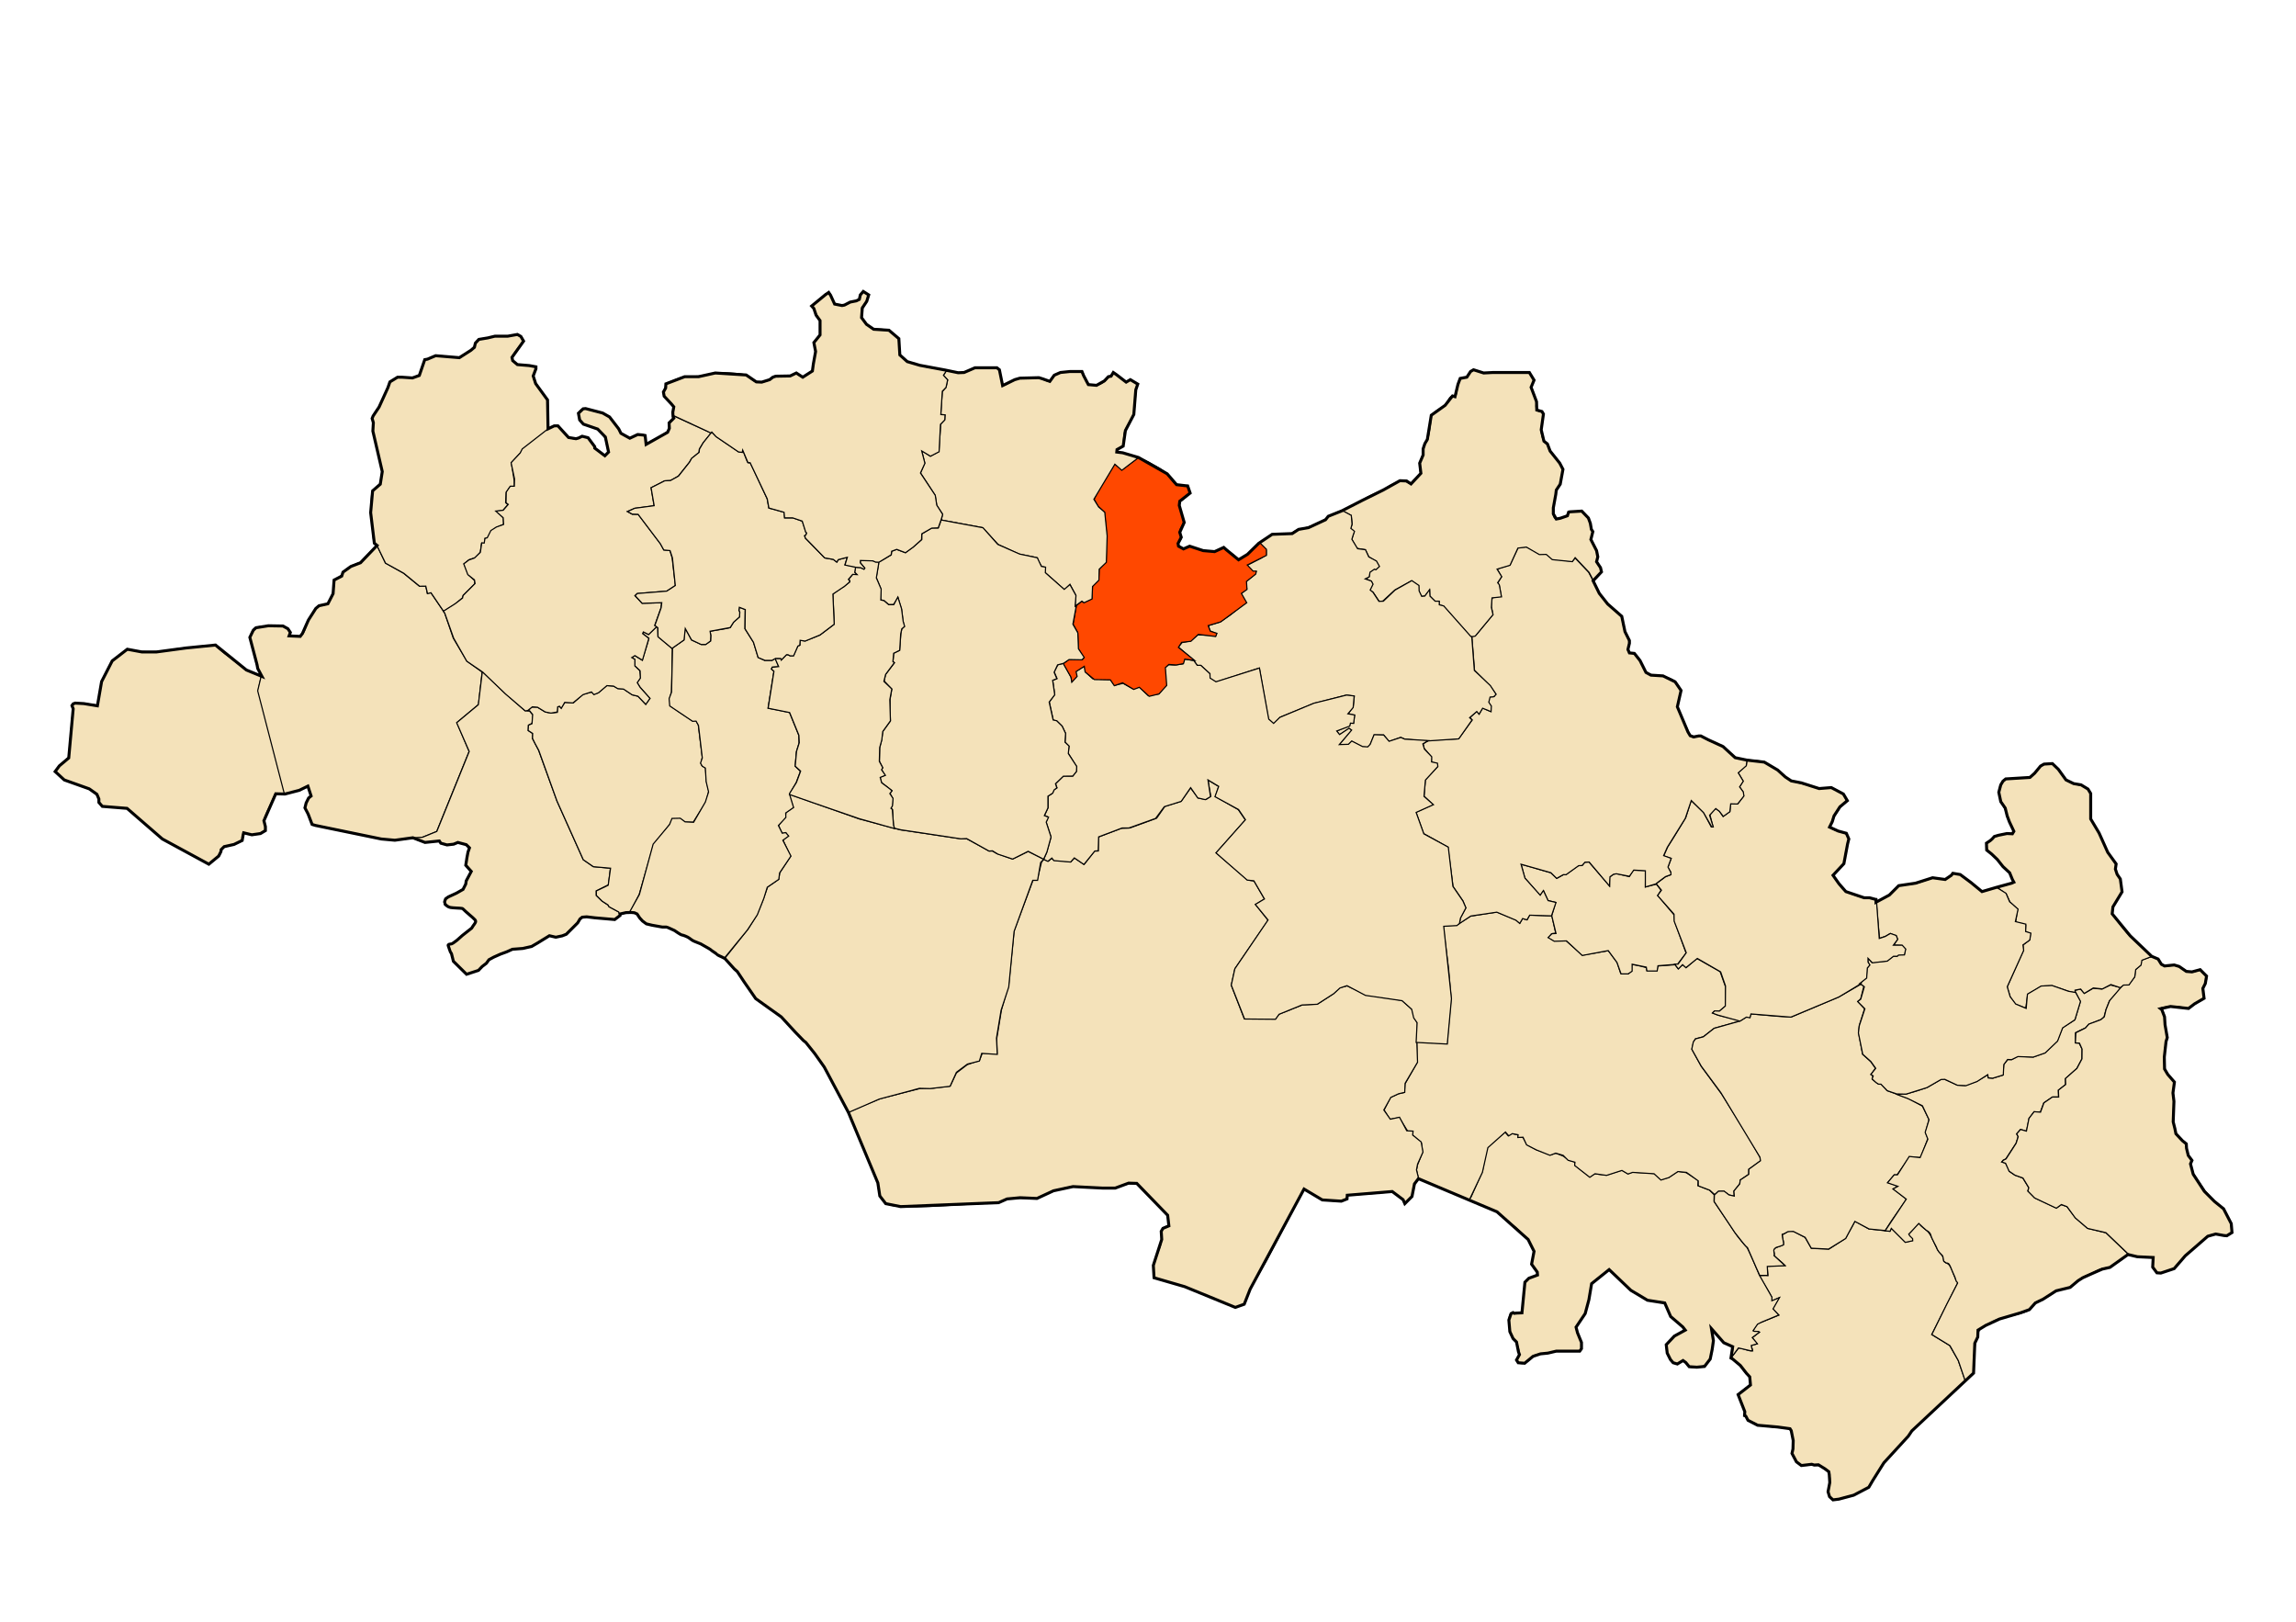 <?xml version="1.0" encoding="UTF-8" standalone="no"?>
<!-- Created with Inkscape (http://www.inkscape.org/) -->

<svg
   xmlns:dc="http://purl.org/dc/elements/1.1/"
   xmlns:cc="http://creativecommons.org/ns#"
   xmlns:rdf="http://www.w3.org/1999/02/22-rdf-syntax-ns#"
   xmlns:svg="http://www.w3.org/2000/svg"
   xmlns="http://www.w3.org/2000/svg"
   xmlns:sodipodi="http://sodipodi.sourceforge.net/DTD/sodipodi-0.dtd"
   xmlns:inkscape="http://www.inkscape.org/namespaces/inkscape"
   id="svg2"
   version="1.1"
   inkscape:version="0.48.1 "
   width="2006"
   height="1417"
   sodipodi:docname="Dz - 40 - Aïn Beida.svg">
  <title
     id="title2993">Reda Kerbouche</title>
  <defs
     id="defs6" />
  <sodipodi:namedview
     pagecolor="#ffffff"
     bordercolor="#666666"
     borderopacity="1"
     objecttolerance="10"
     gridtolerance="10"
     guidetolerance="10"
     inkscape:pageopacity="0"
     inkscape:pageshadow="2"
     inkscape:window-width="1280"
     inkscape:window-height="750"
     id="namedview4"
     showgrid="false"
     inkscape:zoom="0.44065624"
     inkscape:cx="693.43678"
     inkscape:cy="785.82822"
     inkscape:window-x="-8"
     inkscape:window-y="-8"
     inkscape:window-maximized="1"
     inkscape:current-layer="svg2"
     showguides="true"
     inkscape:guide-bbox="true" />
  <path
     style="fill:#f4e2ba;stroke:#000000;stroke-width:1px;stroke-linecap:butt;stroke-linejoin:miter;stroke-opacity:1;fill-opacity:1"
     d="m 1612.625,1081.75 c -4.979,3.396 -9.789,6.113 -14.768,9.509 -5.427,-0.458 -9.836,-0.238 -15.263,-0.696 -1.812,-3.167 -3.625,-6.333 -5.438,-9.5 -3.396,-1.802 -6.792,-3.604 -10.187,-5.406 -1.171,0.211 -2.491,-0.598 -4.179,-0.029 -1.9,0.64 -4.176,2.663 -5.495,2.9 -0.448,3.396 1.31,5.265 0.862,8.661 -1.622,1.374 -6.651,2.182 -8.134,4.112 -1.203,1.566 1.146,4.278 -0.17,5.393 3.385,3.615 6.262,5.193 9.647,8.808 -5.198,0.229 -10.396,0.458 -15.594,0.688 0.229,2.708 0.458,5.417 0.688,8.125 -2.26,-0.448 -5.369,0.292 -7.63,-0.156 3.385,6.792 7.619,12.396 11.005,19.187 0,1.125 0,2.25 0,3.375 2.042,-0.906 4.083,-1.812 6.125,-2.719 -1.813,3.167 -3.625,6.333 -5.438,9.5 1.812,1.812 3.625,3.625 5.438,5.438 -4.979,2.031 -9.958,4.062 -14.938,6.094 -3.291,0.141 -6.258,4.332 -7.29,7.634 1.583,1.365 3.676,-0.155 5.259,1.21 -2.042,1.583 -4.083,3.167 -6.125,4.75 1.365,1.812 2.729,3.625 4.094,5.438 -0.651,0.135 -4.403,0.917 -4.814,1.387 -0.665,1.965 1.385,2.742 0.72,4.706 -4.75,0.229 -7.464,-2.595 -12.214,-2.366 -0.677,1.354 -5.426,6.95 -6.103,8.304 2.096,3.222 6.345,5.177 8.567,8.312 1.421,1.949 2.861,3.894 4.444,5.715 0.699,0.804 1.493,1.519 2.4,2.067 0.834,0.778 1.011,1.98 1.175,3.054 0.125,1.441 0,2.893 -0.212,4.321 -0.252,1.013 -1.585,1.349 -2.278,2.085 -2.885,2.17 -5.769,4.339 -8.653,6.509 1.142,2.51 2.321,5.003 3.357,7.559 1.043,2.532 2.196,5.055 2.737,7.753 -0.095,1.109 -0.397,2.66 0.33,3.317 2.225,1.667 1.329,3.604 3.836,4.787 2.181,0.991 5.761,3.11 8.097,3.673 1.703,0.124 5.429,0.53 7.106,0.852 6.96,1.211 11.85,0.577 18.774,1.98 0.945,-0.067 2.218,0.615 2.463,1.212 0.589,4.55 2.547,8.816 2.238,13.398 -0.15,1.379 -0.325,2.756 -0.691,4.098 -0.335,1.17 -0.495,2.411 -0.213,3.611 0.421,2.313 1.755,4.347 3.261,6.108 1.284,1.532 2.757,2.9 4.362,4.09 3.385,-0.906 5.753,0.054 9.138,-0.853 2.028,1.061 5.136,0.137 7.245,1.024 2.556,1.029 2.946,2.655 5.635,3.274 1.289,0.335 0.911,2.238 2.235,2.367 1.05,0.209 -0.058,1.26 0.268,2.243 0.773,2.31 0.701,3.945 0.445,6.323 -0.426,3.362 -0.554,4.115 -1.416,7.388 -0.594,2.215 1.413,6.153 3.904,7.42 2.673,1.36 7.393,-0.558 8.903,-1.3 2.414,-0.68 4.842,-1.364 7.329,-1.714 1.129,-0.01 3.235,-1.524 4.237,-2.031 3.806,-1.9 6.191,-2.185 9.711,-4.563 2.354,-1.561 2.477,-5.025 4.771,-6.674 3.167,-5.208 6.333,-10.417 9.5,-15.625 6.621,-6.884 13.235,-13.778 19.594,-20.906 1.212,-1.369 2.347,-2.802 3.375,-4.313 2.408,-2.872 5.102,-5.488 7.771,-8.114 4.066,-4.005 8.273,-7.862 12.421,-11.78 9.373,-8.942 18.746,-17.883 28.12,-26.825 -2.042,-5.875 -4.083,-11.75 -6.125,-17.625 -2.49,-4.302 -4.979,-8.604 -7.469,-12.906 -5.198,-3.167 -10.396,-6.333 -15.594,-9.5 7.917,-15.385 14.815,-29.753 22.732,-45.138 -2.588,-3.127 -4.39,-11.032 -7.027,-14.991 -1.746,-2.621 -3.487,-1.926 -5.2,-3.996 -0.116,-5.298 -3.598,-6.669 -5.371,-9.823 -2.555,-4.545 -4.409,-10.671 -7.824,-15.109 -2.494,-3.241 -6.612,-4.71 -8.52,-8.322 -3.385,2.49 -5.753,7.015 -9.138,9.505 0.448,2.708 2.932,3.042 3.38,5.75 -2.031,0.458 -4.062,0.917 -6.094,1.375 -4.073,-4.073 -8.146,-8.146 -12.219,-12.219 -0.458,0.906 -0.917,1.812 -1.375,2.719 -6.104,-0.687 -12.208,-1.375 -18.312,-2.062 -4.073,-2.26 -8.146,-4.521 -12.219,-6.781 -2.26,4.979 -5.708,9.958 -7.969,14.938 z"
     id="path2987"
     inkscape:connector-curvature="0"
     sodipodi:nodetypes="cccccsccsccccccccccccccccccccccccccccccccccccccccccccccacccccccccccccccscsccccccccccc" />
  <path
     style="fill:#f4e2ba;fill-opacity:1;stroke:#000000;stroke-width:1px;stroke-linecap:butt;stroke-linejoin:miter;stroke-opacity:1"
     d="m 1512.773,1185.838 6.108,-8.229 10.604,2.46 1.781,0 -0.848,-2.715 -0.339,-1.866 5.344,-1.527 -4.496,-5.429 6.362,-4.75 -1.188,-0.594 -3.478,-0.085 -1.018,-0.509 3.987,-5.769 3.732,-1.866 14.761,-6.108 -5.005,-5.344 5.684,-9.925 -6.702,2.799 0.085,-3.054 -10.943,-19.256 c 0,0 -9.755,-23.583 -11.282,-24.77 -1.527,-1.188 -7.635,-9.162 -7.974,-9.416 -0.339,-0.255 -6.108,-9.077 -6.447,-9.671 -0.339,-0.594 -13.912,-20.614 -13.912,-20.614 l 0.085,-5.769 -4.242,-4.242 -10.01,-3.817 0.339,-4.59 -10.557,-6.718 -7.198,-1.2 -7.918,5.279 -6.478,1.919 -6.478,-5.279 -18.955,-1.2 -3.839,1.44 -5.279,-3.119 -13.676,4.319 -10.317,-1.2 -4.079,2.639 -12.957,-10.077 -0.24,-2.879 -5.279,-1.68 -4.559,-3.359 -6.718,-2.639 -4.319,1.44 -12.477,-4.319 -8.398,-4.559 -3.359,-6.238 -4.319,-0.24 0.24,-1.919 -5.998,-1.44 -2.879,2.159 -2.879,-3.359 -15.836,13.916 -3.839,20.634 -9.837,22.074 -1.919,2.879 23.994,10.077 17.035,13.916 10.557,10.317 5.039,10.557 -1.919,11.037 c 1.811,3.589 3.439,6.081 4.799,6.958 0.494,1.91 -0.384,3.057 -1.919,3.839 l -5.758,1.68 c -1.818,1.36 -2.884,2.719 -3.119,4.079 l -2.399,26.153 c -1.663,0.645 -2.546,-0.741 -6.958,0.48 0,0 -3.359,-2.879 -4.319,3.839 -0.96,6.718 2.022,16.464 4.079,18.235 2.142,1.845 6.271,10.786 4.079,15.356 -1.661,3.461 -1.919,6.238 3.119,6.238 5.039,0 8.878,-6.238 9.837,-6.718 0.96,-0.48 4.559,-1.919 9.118,-1.919 4.559,0 10.077,-2.159 12.717,-2.159 2.639,0 7.438,0 11.757,0 4.319,0 8.878,1.44 8.878,-3.839 0,-5.279 -2.159,-9.117 -3.119,-10.797 -0.96,-1.679 -2.159,-4.079 -1.68,-6.238 0.48,-2.159 7.678,-11.277 7.918,-12.477 0.24,-1.2 3.546,-11.997 3.546,-13.197 0,-1.2 1.2,-11.769 2.399,-13.209 1.2,-1.44 14.648,-11.26 14.648,-11.26 l 19.236,17.75 14.876,9.118 14.396,1.919 5.279,11.517 10.077,9.118 2.399,2.879 -9.36,5.475 -6.716,7.722 c -0.291,4.651 0.328,9.25 4.079,13.676 1.009,1.12 0.912,2.239 5.758,3.359 0,0 3.119,-3.599 5.519,-2.879 2.399,0.72 2.159,5.519 6.958,5.519 4.799,0 9.934,-0.422 11.757,-2.341 2.036,-0.761 5.668,-7.354 5.519,-11.095 0.48,-2.639 1.2,-8.158 1.2,-10.557 0,-2.399 -1.44,-9.117 -1.44,-9.117 l 10.37,11.051 8.229,4.242 c 0.347,-0.152 0.55,0.339 -1.103,9.077 z"
     id="path2989"
     inkscape:connector-curvature="0"
     sodipodi:nodetypes="ccccccccccccccccccccscsccccccccccccccccccccccccccccccccccccccccccccccssscsssscscssccccccccccccsccscccc" />
  <path
     style="fill:#f4e2ba;stroke:#000000;stroke-width:1px;stroke-linecap:butt;stroke-linejoin:miter;stroke-opacity:1;fill-opacity:1"
     d="m 1479.682,910.256 -1.44,6.478 8.158,14.876 17.995,24.473 21.594,34.551 11.757,20.395 0.48,3.119 -10.317,7.438 0,4.319 -7.438,5.039 -0.48,3.359 -5.039,6.238 0.24,4.559 -4.799,-1.2 -4.079,-3.119 -4.799,0 -3.359,2.879 -4.319,-3.839 -10.077,-3.839 0,-4.319 -10.317,-7.438 -7.438,-0.72 -7.918,5.279 -6.958,2.159 -5.998,-5.519 -18.715,-1.2 -4.079,1.44 -5.279,-3.119 -13.436,4.319 -10.077,-1.44 -4.559,3.119 -13.196,-10.317 0.24,-2.879 -5.998,-1.679 -4.319,-4.319 -6.478,-1.919 -5.039,1.919 -11.997,-4.799 -8.398,-4.319 -3.119,-6.718 -4.559,0.24 0.24,-2.399 -5.039,-0.96 -3.119,1.919 -2.879,-3.359 -15.356,13.676 -4.799,21.594 -11.517,24.233 -21.594,-9.357 -22.794,-9.597 -1.679,-7.438 0.96,-4.559 4.319,-10.797 -0.96,-8.158 -7.678,-6.958 0.24,-3.119 -4.559,-0.24 -7.438,-11.757 -8.158,1.44 -5.039,-8.158 5.519,-11.037 6.718,-3.119 5.519,-1.2 0.48,-7.438 6.718,-11.757 3.839,-6.718 -0.24,-18.475 26.393,1.68 3.599,-39.349 -2.159,-25.673 -4.799,-37.67 11.997,-0.96 11.997,-7.678 22.794,-3.599 16.556,6.718 3.599,3.119 2.399,-4.079 4.079,0.96 2.159,-4.079 19.435,0.72 3.359,15.116 -3.599,0.48 -2.399,3.119 4.559,2.879 10.317,0 14.396,12.717 22.674,-3.959 7.678,10.317 3.119,9.597 6.478,0.48 2.879,-2.399 0.24,-5.998 7.438,1.44 5.399,1.44 0.48,2.519 8.638,0.12 0.96,-4.079 14.996,-1.08 2.639,3.359 4.079,-3.479 2.999,2.639 9.357,-8.038 20.274,11.517 4.679,13.076 0,17.155 -5.159,4.199 -4.679,0.24 -1.32,1.32 4.559,2.039 20.275,4.919 -23.514,6.598 -9.597,7.438 -6.838,1.8 z"
     id="path2991"
     inkscape:connector-curvature="0" />
  <path
     style="fill:#f4e2ba;stroke:#000000;stroke-width:1px;stroke-linecap:butt;stroke-linejoin:miter;stroke-opacity:1;fill-opacity:1"
     d="m 1625.802,859.87 -19.195,11.037 -41.509,17.515 -10.797,-0.48 -24.713,-2.159 -0.72,2.879 -3.119,-0.24 -5.426,3.565 -22.65,6.362 -9.501,7.465 -6.786,1.781 -1.951,2.715 -1.357,6.277 8.229,14.76 17.136,23.159 4.411,7.211 29.775,49.201 0.509,3.139 -10.18,7.38 -0.085,4.496 -7.38,4.92 -0.509,3.478 -5.09,6.192 0.339,4.411 -4.666,-1.018 -4.242,-3.308 -4.92,0.085 -3.563,3.308 -0.17,5.768 18.069,27.061 6.786,8.653 2.63,3.054 1.612,1.442 7.635,17.475 3.054,6.786 7.041,0 -0.424,-7.804 15.524,-0.679 -9.671,-8.822 c 0,0 0.255,-0.679 0.255,-1.103 0,-0.424 -0.509,-2.969 -0.424,-3.563 0.085,-0.594 0.679,-2.205 3.139,-2.799 2.46,-0.594 5.344,-1.866 5.344,-1.866 l 0,-2.206 c 0,0 -1.188,-5.599 -1.103,-6.193 0.085,-0.594 -0.594,-1.103 0.594,-1.103 1.188,0 3.817,-2.036 4.496,-2.121 0.679,-0.085 4.581,-0.17 4.581,-0.17 l 10.349,5.175 5.344,9.501 15.1,0.763 14.93,-9.246 8.059,-14.93 12.385,6.617 14.167,1.357 4.75,-7.465 13.827,-19.935 -11.537,-8.992 4.411,-2.206 -9.162,-3.393 5.599,-6.617 2.375,0 11.028,-15.609 9.671,0.509 6.277,-16.627 -2.036,-5.259 3.054,-11.367 -5.769,-11.707 -11.876,-6.617 -8.313,-3.054 -10.689,-3.902 -4.92,-5.599 -3.224,-0.509 -4.75,-3.733 0.509,-3.054 -1.697,-1.188 3.902,-5.429 -4.072,-5.768 -7.126,-6.447 -3.563,-19.172 0.679,-6.108 4.581,-14.421 -5.938,-6.447 2.545,-2.206 2.715,-11.028 -1.866,-1.527 z"
     id="path2995"
     inkscape:connector-curvature="0" />
  <path
     style="fill:#f4e2ba;stroke:#000000;stroke-width:1px;stroke-linecap:butt;stroke-linejoin:miter;stroke-opacity:1;fill-opacity:1"
     d="m 1716.789,1205.773 7.635,-6.108 c 0,0 0.339,-13.403 0.339,-14.76 0,-1.357 0.509,-10.349 1.866,-13.573 1.357,-3.224 1.188,-10.01 5.938,-12.046 4.75,-2.036 9.162,-6.277 17.814,-8.144 8.653,-1.866 22.226,-5.09 23.413,-7.295 1.188,-2.206 4.75,-6.786 7.635,-7.465 2.884,-0.679 8.483,-4.072 10.349,-5.259 1.866,-1.188 3.054,-2.884 7.635,-4.242 4.581,-1.357 8.653,-1.188 9.162,-2.375 0.509,-1.188 6.786,-5.259 9.162,-7.295 2.375,-2.036 6.277,-3.393 9.501,-4.75 3.224,-1.357 5.09,-3.224 10.18,-4.411 5.09,-1.188 5.259,0.17 8.483,-2.375 3.224,-2.545 8.144,-5.599 10.519,-7.465 2.375,-1.866 3.732,-1.866 3.732,-1.866 l -20.189,-19.341 -16.118,-3.902 -10.519,-9.162 -7.465,-9.84 -4.92,-1.697 -4.242,2.884 -19.002,-8.822 -5.938,-5.938 0.679,-3.054 -5.09,-8.313 -6.956,-2.545 c 0,0 -5.769,-3.732 -5.09,-3.563 0.679,0.17 -3.054,-6.956 -3.054,-6.956 l -3.224,-1.018 1.188,-1.527 2.205,-1.018 8.992,-13.743 1.866,-5.768 -1.357,-2.375 3.393,-3.902 5.26,1.527 2.205,-11.198 4.411,-5.768 5.429,0.339 3.054,-8.144 7.635,-5.09 5.26,0 -0.17,-5.938 6.277,-4.92 -0.17,-5.09 10.01,-8.992 4.411,-8.313 0.17,-8.653 -2.545,-5.259 -3.224,-0.17 0,-8.822 4.75,-2.375 4.072,-1.866 2.884,-3.224 10.689,-4.072 2.545,-2.206 1.697,-6.277 3.054,-7.804 5.768,-6.277 4.411,-5.259 -9.331,-2.375 -7.465,3.563 -7.635,-0.679 -7.635,4.411 -3.393,-3.733 -5.09,1.188 4.92,9.84 -4.75,15.778 -10.858,6.956 -4.581,11.707 -10.688,10.18 -10.349,3.733 -13.403,-0.679 -5.26,2.884 -3.563,0 -3.393,4.242 -0.848,9.331 -8.822,2.715 -3.902,-0.339 -0.509,-2.545 -9.84,5.768 -10.01,3.563 -6.786,-0.509 -11.198,-5.09 -2.884,0.17 -12.046,6.956 -8.313,2.884 -10.519,3.054 -8.483,0 10.349,3.902 12.725,6.277 5.769,12.216 -3.393,11.028 2.375,5.938 -6.786,16.118 -9.501,-1.018 -10.263,16.06 -2.879,0 -5.878,6.958 9.118,3.119 -4.319,2.279 11.637,8.878 -18.475,27.713 4.319,0.36 1.08,-2.519 12.237,12.237 6.478,-1.44 -0.12,-1.8 -2.519,-2.519 -0.84,-1.44 4.439,-4.679 4.319,-4.679 3.479,3.239 3.119,2.759 c 0,0 3.359,1.44 3.959,4.319 0.6,2.879 5.039,10.317 5.159,11.037 0.12,0.72 0.6,1.8 1.8,3.359 1.2,1.56 3.359,3.239 3.479,3.959 0.12,0.72 0.84,4.319 0.84,4.319 l 2.159,1.56 c 0,0 1.56,-0.24 2.519,1.08 0.96,1.32 2.279,4.919 2.279,4.919 l 2.879,6.598 c 0,0 1.08,3.959 1.56,3.959 0.48,0 0.72,0.96 0.72,0.96 l -9.238,17.995 -13.316,26.993 15.836,9.717 7.318,13.076 z"
     id="path2988"
     inkscape:connector-curvature="0" />
  <path
     style="fill:#f4e2ba;fill-opacity:1;stroke:#000000;stroke-width:1px;stroke-linecap:butt;stroke-linejoin:miter;stroke-opacity:1"
     d="m 1852.602,863.145 2.46,-2.799 4.581,0 5.429,-6.956 0.679,-6.277 4.581,-3.902 0.339,-4.242 8.822,-3.224 c 0,0 1.018,-0.679 4.92,1.527 3.902,2.206 1.527,6.447 7.635,6.617 6.108,0.17 6.277,-1.188 10.689,0.17 4.411,1.357 6.108,4.072 9.671,4.92 3.563,0.848 9.162,-1.357 10.01,-1.357 0.848,0 5.599,5.259 5.599,5.259 0,0 0,4.581 -1.357,6.617 -1.357,2.036 -2.375,4.072 -2.036,5.938 0.339,1.866 1.018,4.581 0.679,6.277 -0.339,1.697 -5.259,4.072 -7.295,5.09 -2.036,1.018 -4.581,4.072 -6.108,4.072 -1.527,0 -6.786,-1.357 -8.144,-1.357 -1.357,0 -5.938,-0.509 -7.635,-0.339 -1.697,0.17 -3.902,0.339 -5.09,0.679 -1.188,0.339 -4.242,0.17 -2.545,1.866 1.697,1.697 2.884,6.277 2.884,6.277 0,0 0,0.17 0,3.224 0,3.054 0,3.733 0.848,7.295 0.848,3.563 1.697,7.465 0.848,8.653 -0.848,1.188 -2.375,14.421 -2.375,19.172 0,4.75 1.188,9.331 2.884,12.046 1.697,2.715 5.938,5.768 5.938,7.295 0,1.527 -1.018,7.804 -1.018,8.992 0,1.188 0.679,7.295 0.679,8.653 0,1.357 -0.679,12.385 -0.679,15.609 0,3.224 1.866,4.072 1.866,7.974 0,3.902 4.581,8.822 7.465,10.689 2.884,1.866 2.205,3.054 2.205,4.242 0,1.188 0.679,3.054 1.188,6.108 0.509,3.054 4.581,4.411 3.393,6.956 -1.188,2.545 2.036,10.689 2.036,10.689 l 10.01,14.93 8.144,9.162 8.144,6.786 c 0,0 3.732,6.617 3.732,7.295 0,0.679 2.715,4.411 2.545,5.429 -0.17,1.018 0.679,6.277 0.679,7.295 0,1.018 -4.75,3.563 -6.108,3.224 -1.357,-0.339 -6.108,-2.375 -10.18,-1.357 -4.072,1.018 -5.429,1.697 -6.277,2.545 -0.848,0.848 -18.832,16.457 -18.832,16.457 l -8.992,10.689 -10.688,3.732 c 0,0 -4.242,1.018 -4.92,-0.509 -0.679,-1.527 -3.224,-4.072 -3.224,-4.072 l 0,-8.483 -13.742,-0.679 -6.447,-1.527 -20.529,-19.596 -16.033,-3.732 -10.773,-9.162 -7.21,-9.84 -4.92,-1.866 -4.411,3.224 -18.917,-8.907 -5.938,-6.023 0.763,-3.054 -5.09,-8.398 -6.956,-2.46 -5.175,-3.563 -3.054,-6.871 -3.393,-1.103 1.442,-1.527 2.375,-1.188 8.822,-13.658 1.781,-5.768 -1.272,-2.46 3.308,-3.817 5.175,1.442 2.206,-11.113 4.496,-5.853 5.599,0.424 2.969,-8.144 7.38,-5.09 5.514,0 -0.255,-6.023 6.362,-4.92 -0.17,-5.259 10.01,-8.822 4.411,-8.313 0.085,-8.568 -2.29,-5.175 -3.563,-0.17 0.424,-8.907 8.398,-4.157 2.969,-3.393 10.519,-3.902 2.969,-2.46 1.527,-6.362 3.139,-7.804 z"
     id="path2990"
     inkscape:connector-curvature="0"
     sodipodi:nodetypes="ccccccccssssscssccssscscssssssssssssccccccscsscsccccccccccccccccccccccccccccccccccccccccccccccccccc" />
  <path
     style="fill:#f4e2ba;stroke:#000000;stroke-width:1px;stroke-linecap:butt;stroke-linejoin:miter;stroke-opacity:1;fill-opacity:1"
     d="m 1744.444,775.007 8.483,6.108 3.054,6.786 6.786,6.447 -1.697,11.198 8.822,2.715 -0.339,5.429 4.411,2.036 -0.679,5.429 -5.768,4.411 0.339,4.75 -14.251,31.896 2.715,8.822 4.411,6.108 9.162,3.733 1.697,-12.216 12.216,-7.126 9.162,-0.339 14.93,5.09 5.09,1.018 -0.034,-2.273 4.919,-0.96 3.119,3.839 7.918,-4.799 7.918,0.84 7.438,-3.839 8.278,2.759 2.759,-2.279 4.799,-0.12 5.039,-7.078 0.84,-6.358 4.679,-3.959 0.72,-4.199 8.278,-3.119 -21.474,-20.754 c 0,0 -10.197,-12.117 -11.517,-14.996 -1.32,-2.879 -1.68,-1.2 -1.32,-4.439 0.36,-3.239 4.199,-9.238 5.758,-11.517 1.56,-2.279 2.759,-5.159 2.759,-5.159 0,0 -1.08,-10.077 -1.679,-11.397 -0.6,-1.32 -1.08,-0.48 -2.759,-4.559 -1.679,-4.079 -0.6,-7.918 -0.6,-7.918 l -7.078,-10.317 -8.038,-17.155 -7.078,-12.117 c 0,0 1.56,-19.915 -0.72,-23.514 -2.279,-3.599 -5.159,-5.519 -8.518,-5.878 -3.359,-0.36 -10.437,-2.999 -12.716,-5.519 -2.279,-2.519 -5.519,-7.678 -7.918,-9.837 -2.399,-2.159 -2.879,-3.839 -5.638,-3.599 -2.759,0.24 -4.919,0.36 -7.198,1.56 -2.279,1.2 -3.479,3.719 -5.758,6.238 -2.279,2.519 -4.439,4.319 -5.039,4.559 -0.6,0.24 -16.436,0.72 -17.395,1.08 -0.96,0.36 -4.439,-0.48 -5.399,1.56 -0.96,2.039 -3.119,2.879 -3.119,5.399 0,2.519 -1.08,5.399 -0.12,8.158 0.96,2.759 1.44,5.998 3.239,8.638 1.8,2.639 5.039,12.957 5.399,14.036 0.36,1.08 4.199,7.438 3.599,8.278 -0.6,0.84 -0.6,1.44 -2.399,1.44 -1.8,0 -2.519,-0.12 -4.919,0.36 -2.399,0.48 -3.719,0.6 -5.519,0.96 -1.8,0.36 -5.159,1.8 -6.238,3.479 -1.08,1.68 -4.799,2.999 -4.679,4.679 0.12,1.68 0.24,6.118 3.239,7.918 2.999,1.8 6.478,5.279 6.478,5.878 0,0.6 10.557,11.397 10.557,11.397 0,0 1.919,4.199 2.399,5.399 0.48,1.2 2.279,2.399 0.72,3.119 -1.56,0.72 -3.839,1.32 -4.799,1.56 -0.96,0.24 -9.724,2.233 -9.724,2.233 z"
     id="path2992"
     inkscape:connector-curvature="0" />
  <path
     style="fill:#f4e2ba;stroke:#000000;stroke-width:1px;stroke-linecap:butt;stroke-linejoin:miter;stroke-opacity:1;fill-opacity:1"
     d="m 1447.199,772.462 -9.671,2.375 0.17,-14.421 -11.028,-0.17 -3.224,5.599 -11.198,-2.715 -2.715,0.679 -3.393,2.545 0.17,7.635 -18.154,-21.038 -3.732,0.339 -1.697,2.545 -4.072,0.509 -10.689,7.804 -2.036,0 -5.769,3.224 -5.259,-4.92 -25.958,-7.465 3.224,12.046 13.403,15.269 3.054,-3.902 3.733,8.313 6.786,1.697 -3.393,11.537 3.732,15.609 -3.563,0.17 -3.393,3.393 5.429,3.224 10.689,-0.339 13.742,12.725 22.734,-4.242 7.635,10.349 3.563,10.01 6.108,0 3.563,-2.375 0,-6.108 12.385,2.545 0.509,3.393 8.992,0 0.679,-4.581 14.93,-1.188 2.036,0 7.635,-9.84 -10.01,-27.655 -0.509,-5.768 -14.251,-16.966 2.884,-4.581 z"
     id="path2994"
     inkscape:connector-curvature="0" />
  <path
     style="fill:#f4e2ba;stroke:#000000;stroke-width:1px;stroke-linecap:butt;stroke-linejoin:miter;stroke-opacity:1;fill-opacity:1"
     d="m 1744.255,775.201 -12.297,3.941 c 0,0 -19.233,-14.977 -19.864,-14.977 -0.631,0 -5.833,-1.892 -6.464,-0.158 -0.631,1.734 -6.148,3.784 -6.148,3.784 l -11.193,-0.631 -14.504,4.887 -15.292,1.734 -7.567,7.883 -9.617,5.045 -2.049,1.577 2.838,31.53 5.36,-1.892 4.099,-2.365 5.36,2.207 0.946,2.838 -3.311,5.045 7.094,0.315 2.995,3.311 -0.788,4.414 -5.36,0.473 -0.946,1.261 -3.468,0 -5.518,4.099 -13.243,1.261 -3.468,-4.099 0.158,3.784 1.419,2.68 -2.207,2.68 -0.631,8.198 -5.675,5.045 3.941,2.995 -3.153,10.878 -2.68,2.049 6.306,6.306 -4.887,14.819 -0.788,6.306 3.784,18.603 7.094,6.306 4.257,5.991 -4.257,5.36 2.05,1.261 -0.946,2.68 3.468,3.153 2.207,1.419 2.05,0 5.518,5.675 8.198,2.838 8.198,0.158 18.288,-5.675 12.297,-7.094 3.311,-0.158 11.036,5.202 7.567,0.315 9.617,-3.626 9.301,-5.991 0.473,2.838 3.784,0.315 9.301,-2.838 0.473,-9.144 3.311,-4.414 3.468,0.158 5.518,-2.68 13.4,0.473 10.405,-3.626 10.878,-10.405 4.414,-11.509 10.72,-7.094 4.887,-16.08 -4.257,-7.725 -6.306,-1.104 -14.346,-5.045 -9.459,0.473 -11.982,7.094 -1.103,12.454 -9.144,-3.784 -4.887,-6.464 -2.522,-8.671 14.346,-31.688 -0.631,-4.887 5.991,-4.257 0.946,-5.991 -4.572,-1.419 0.158,-6.464 -9.144,-2.207 2.365,-10.878 -7.41,-6.464 -3.153,-7.41 z"
     id="path2993"
     inkscape:connector-curvature="0" />
  <path
     style="fill:#f4e2ba;stroke:#000000;stroke-width:1px;stroke-linecap:butt;stroke-linejoin:miter;stroke-opacity:1;fill-opacity:1"
     d="m 1239.455,1029.651 -1.892,-7.567 0.946,-5.045 4.73,-10.563 -1.577,-8.829 -7.41,-5.991 0.315,-3.468 -5.518,-0.315 -6.306,-11.824 -8.04,1.734 -5.676,-8.04 6.148,-11.036 6.779,-3.153 5.36,-1.261 0.315,-7.883 10.878,-18.445 -0.631,-17.657 0.473,-16.711 -2.522,-4.099 -2.207,-7.725 -8.671,-7.725 -16.553,-2.995 -15.134,-2.049 -16.238,-7.725 -6.464,1.577 -5.676,5.36 -13.873,8.986 -13.085,0.631 -20.495,8.198 -3.153,4.099 -27.116,0 -11.351,-29.323 3.153,-14.504 29.008,-42.251 -11.036,-13.873 7.883,-4.73 -9.144,-15.765 -5.676,-0.946 -27.431,-23.648 25.54,-28.693 -6.306,-9.144 -19.864,-11.351 2.838,-8.828 -9.459,-5.675 2.522,14.189 -4.099,2.838 -6.937,-1.261 -6.621,-8.828 -8.198,11.666 -14.189,4.414 -7.252,10.405 -23.332,8.513 -7.567,0.315 -19.864,7.567 -0.315,12.297 -3.153,0 -9.144,11.666 -8.513,-5.675 -3.153,3.468 -7.567,-0.946 -7.252,-0.631 -1.892,-1.577 -2.838,2.522 -4.099,-1.577 -1.892,2.522 -3.784,15.45 -3.468,-0.315 -16.711,44.773 -4.73,47.295 -6.306,21.756 -4.099,24.909 0.315,13.243 -12.927,-0.315 -2.522,6.306 -10.72,3.784 -9.459,7.252 -5.36,11.351 -15.135,1.892 -11.351,0.315 -34.683,8.828 -16.08,6.621 -11.666,5.045 25.54,61.484 c 0,0 0,16.396 10.09,19.549 10.09,3.153 40.989,1.261 40.989,1.261 l 55.493,-3.153 c 0,0 3.784,-3.784 12.612,-3.784 8.828,0 17.657,0 20.179,0 2.522,0 9.459,-5.045 14.504,-6.306 5.045,-1.261 14.504,-5.045 23.963,-3.784 9.459,1.261 29.008,1.261 29.008,1.261 l 11.982,-3.784 7.567,0 27.116,27.747 0.631,8.829 c 0,0 -7.567,1.261 -6.306,6.937 1.261,5.675 -1.261,11.982 -1.261,11.982 l -5.676,15.134 0.631,11.351 27.116,8.198 43.512,17.657 8.198,-2.522 5.045,-13.243 14.504,-25.224 32.791,-62.43 15.134,9.459 c 0,0 7.567,1.261 15.134,1.261 7.567,0 7.567,-5.045 7.567,-5.045 l 27.116,-1.892 11.982,-1.261 9.459,6.937 1.261,3.784 6.306,-6.306 2.522,-10.72 z"
     id="path2996"
     inkscape:connector-curvature="0" />
  <path
     style="fill:#f4e2ba;stroke:#000000;stroke-width:1px;stroke-linecap:butt;stroke-linejoin:miter;stroke-opacity:1;fill-opacity:1"
     d="m 228.279,590.907 -2.522,11.351 23.332,91.438 -8.828,0 -4.414,10.09 c 0,0 -4.414,8.828 -5.045,11.982 -0.631,3.153 3.153,8.828 -0.631,10.72 -3.784,1.892 -6.937,3.153 -11.351,2.522 -4.414,-0.631 -6.306,-3.784 -6.306,0.631 0,4.414 -2.522,6.306 -8.828,8.198 -6.306,1.892 -10.72,1.892 -10.72,5.675 0,3.784 -10.09,11.351 -10.09,11.351 l -40.989,-22.071 -30.9,-26.485 -21.441,-1.892 c 0,0 -3.153,-2.522 -3.153,-6.306 0,-3.784 -8.828,-8.828 -8.828,-8.828 l -21.441,-8.198 -7.567,-6.937 3.153,-5.045 8.198,-7.567 3.784,-42.881 c 0,0 -3.153,-4.414 3.784,-4.414 6.937,0 17.657,1.892 17.657,1.892 l 3.784,-20.81 c 0,0 6.306,-15.135 10.09,-18.288 3.784,-3.153 11.982,-9.459 11.982,-9.459 0,0 10.09,1.892 20.81,1.892 10.72,0 27.116,-3.784 32.791,-3.784 5.675,0 23.332,-1.892 23.332,-1.892 0,0 6.306,5.675 8.828,7.567 2.522,1.892 18.288,13.873 18.288,13.873 z"
     id="path2998"
     inkscape:connector-curvature="0" />
  <path
     style="fill:#f4e2ba;stroke:#000000;stroke-width:1px;stroke-linecap:butt;stroke-linejoin:miter;stroke-opacity:1;fill-opacity:1"
     d="m 228.279,590.276 -3.153,13.243 23.332,90.177 12.612,-3.153 7.567,-3.784 3.153,8.198 c 0,0 -6.937,7.567 -4.414,12.612 2.522,5.045 4.414,13.243 6.937,13.243 2.522,0 58.016,11.982 58.016,11.982 l 12.612,1.261 23.963,-2.522 12.612,-5.045 28.377,-69.997 -10.72,-25.224 18.918,-15.765 3.153,-28.377 -13.243,-9.459 -11.982,-20.179 -7.567,-22.071 -11.982,-17.657 -3.153,0.631 -1.261,-6.306 -5.675,0 -13.873,-11.351 -15.765,-8.828 -7.567,-15.765 -14.504,15.135 c 0,0 -10.72,3.153 -14.504,8.828 -3.784,5.675 -8.198,5.045 -8.198,8.828 0,3.784 -1.892,18.288 -8.198,19.549 -6.306,1.261 -5.045,-1.261 -10.09,6.306 -5.045,7.567 -6.937,16.396 -9.459,19.549 -2.522,3.153 -11.351,1.261 -11.351,1.261 0,0 3.153,-8.198 -8.198,-8.828 -11.351,-0.631 -17.657,0.631 -20.81,1.261 -3.153,0.631 -5.675,8.828 -5.675,8.828 0,0 3.784,13.243 4.414,17.026 0.631,3.784 2.522,10.09 2.522,10.09 z"
     id="path3000"
     inkscape:connector-curvature="0" />
  <path
     style="fill:#f4e2ba;stroke:#000000;stroke-width:1px;stroke-linecap:butt;stroke-linejoin:miter;stroke-opacity:1;fill-opacity:1"
     d="m 911.877,750.594 -2.675,2.898 -2.675,15.607 -4.236,0 -16.276,44.591 -4.682,48.604 -6.689,20.289 -4.013,24.302 0.669,14.269 -13.6,-0.892 -2.007,6.689 -10.479,2.675 -9.587,7.134 -5.574,12.262 -17.39,2.007 -9.364,-0.223 -35.004,9.364 -27.2,11.816 -21.403,-40.131 c 0,0 -13.377,-19.62 -16.944,-22.295 -3.567,-2.675 -20.512,-21.403 -20.512,-21.403 l -22.295,-16.053 -16.053,-23.187 -10.702,-11.594 20.512,-25.863 7.556,-12.094 4.93,-11.985 4.459,-12.485 9.702,-6.711 0.881,-5.666 9.506,-14.378 -6.711,-14.269 4.459,-3.567 -1.784,-2.675 -3.433,0.433 -3.153,-6.937 5.991,-7.252 0.631,-4.099 6.306,-4.414 -3.784,-11.666 61.484,21.756 35.629,9.459 53.286,7.883 5.045,0 19.549,10.72 2.838,0 3.784,2.207 13.873,4.73 13.558,-6.621 z"
     id="path3002"
     inkscape:connector-curvature="0"
     sodipodi:nodetypes="cccccccccccccccccccscccccccccccccccccccccccccccccc" />
  <path
     style="fill:#f4e2ba;stroke:#000000;stroke-width:1px;stroke-linecap:butt;stroke-linejoin:miter;stroke-opacity:1;fill-opacity:1"
     d="m 1639.4,785.909 2.49,33.986 5.274,-1.758 4.395,-2.637 5.127,1.758 1.318,3.369 -3.809,5.127 7.764,0 3.076,3.369 -1.172,5.127 -5.127,0.146 -1.172,1.025 -3.223,0 -5.42,4.248 -13.038,1.465 -3.809,-3.955 0,3.369 1.611,2.49 -2.197,2.637 -0.586,8.79 -6.153,4.834 1.026,0.146 -19.191,11.573 -41.897,17.579 -34.865,-2.783 -0.879,3.369 -3.076,-0.586 -5.713,3.516 -19.191,-5.274 -4.834,-1.758 1.904,-1.904 4.248,0.146 5.127,-4.395 0.146,-17.579 -4.248,-12.305 -20.363,-11.719 -9.961,8.057 -2.93,-2.637 -3.662,3.809 -3.223,-4.248 2.93,0 7.178,-9.961 -10.547,-27.541 -0.146,-6.153 -14.356,-16.261 3.369,-4.688 -4.541,-5.713 8.057,-6.006 4.541,-1.758 0.146,-2.197 -2.637,-4.248 2.93,-7.764 -6.592,-2.197 3.516,-7.911 5.713,-9.083 10.108,-16.554 4.688,-14.942 10.987,10.547 6.592,12.598 1.465,-0.293 -2.637,-10.401 4.688,-5.567 3.516,2.344 3.223,4.688 6.006,-4.248 0.586,-6.885 6.446,0 4.981,-6.592 -0.44,-3.662 -3.076,-4.395 3.076,-5.127 -4.395,-7.471 7.178,-6.299 0.586,-4.834 c 0,0 12.745,0.732 15.089,2.051 2.344,1.318 8.497,4.981 11.573,7.032 3.076,2.051 7.764,8.204 13.917,9.961 6.153,1.758 9.376,2.197 14.063,3.516 4.688,1.318 7.032,2.344 11.719,2.344 4.688,0 7.032,-0.732 9.229,0.293 2.197,1.025 8.057,3.955 8.35,4.688 0.293,0.732 2.783,4.395 2.783,5.713 0,1.318 -5.274,6.006 -5.274,6.006 l -5.86,9.083 c 0,0 -1.172,1.758 -1.611,3.662 -0.44,1.904 -3.076,4.395 -0.146,5.86 2.93,1.465 8.35,3.076 10.84,3.662 2.49,0.586 4.248,3.955 4.248,5.274 0,1.318 -2.637,11.426 -2.783,12.012 -0.146,0.586 -0.733,6.006 -1.319,8.35 -0.586,2.344 -6.153,7.325 -7.471,9.083 -1.318,1.758 -2.783,1.904 0.879,6.885 3.662,4.981 4.688,8.204 9.669,10.401 4.981,2.197 12.745,4.688 16.407,4.688 3.662,0 8.79,1.611 8.79,1.611 z"
     id="path2997"
     inkscape:connector-curvature="0" />
  <path
     style="fill:#f4e2ba;stroke:#000000;stroke-width:1px;stroke-linecap:butt;stroke-linejoin:miter;stroke-opacity:1;fill-opacity:1"
     d="m 1526.308,663.734 -0.586,5.274 -7.032,6.153 4.395,7.325 -3.223,4.981 3.223,4.395 0.586,3.516 -5.567,7.032 -6.006,-0.146 -0.732,6.885 -5.713,4.102 -3.369,-4.395 -3.223,-2.49 -5.42,5.86 3.223,10.254 -1.319,0 -7.178,-12.598 -10.694,-10.547 -5.274,15.675 -15.675,25.197 -3.223,7.325 6.592,2.344 -2.783,7.618 2.49,4.688 0.146,1.904 -4.834,1.758 -7.911,5.86 -0.293,0.439 -9.376,2.783 0,-14.21 -10.108,-0.586 -3.809,5.42 -11.426,-2.197 -2.49,0.439 -3.076,2.197 -0.44,8.057 -17.726,-20.948 -3.662,0.146 -2.637,2.93 -2.857,0.073 -11.06,7.911 -2.344,-0.073 -5.86,3.296 -5.054,-4.981 -26.076,-7.398 3.442,12.159 13.331,14.942 2.783,-4.102 4.102,8.79 6.885,1.611 -3.955,11.719 -19.044,-0.586 -2.344,4.102 -3.809,-1.172 -2.49,4.248 -3.369,-2.783 -16.7,-7.032 -22.706,3.369 -9.961,6.592 0.879,-5.127 4.688,-8.497 -2.49,-6.153 -8.643,-12.598 -4.541,-34.426 -21.241,-11.866 -6.592,-18.605 14.796,-6.739 -7.764,-7.325 1.172,-14.356 10.547,-11.28 -0.586,-2.783 -4.688,-1.318 -0.146,-4.688 -6.299,-7.471 -0.733,-3.809 4.981,-3.076 25.929,-1.318 11.866,-16.407 -1.904,-2.197 6.006,-5.42 2.051,2.344 2.93,-5.274 7.032,3.076 0.293,-4.688 -2.051,-3.076 0.586,-4.981 4.248,-0.293 1.465,-2.197 -4.981,-7.032 -13.624,-13.77 -2.344,-29.445 3.516,-1.172 14.942,-18.019 -1.465,-7.178 0.733,-7.471 7.911,-1.465 -1.611,-9.083 -1.319,-2.49 3.223,-5.274 -3.809,-6.885 11.28,-3.516 7.032,-15.089 7.325,-0.732 12.012,6.153 5.274,0.146 6.006,4.395 16.7,2.051 2.49,-2.93 11.719,12.305 3.369,6.299 c 0,0 3.369,7.032 3.955,8.497 0.586,1.465 5.567,9.083 9.083,12.598 3.516,3.516 12.012,9.669 12.598,12.012 0.586,2.344 0.879,6.446 2.344,11.133 1.465,4.688 4.395,9.083 4.395,11.426 0,2.344 -3.809,7.618 1.172,8.79 4.981,1.172 3.809,0.293 6.446,3.809 2.637,3.516 4.102,8.79 6.446,12.305 2.344,3.516 12.598,3.809 13.77,3.809 1.172,0 6.739,1.465 10.255,3.516 3.516,2.051 7.032,8.497 7.032,9.669 0,1.172 -3.223,9.376 -2.93,13.184 0.293,3.809 9.376,22.267 9.376,22.267 0,0 0.879,4.981 4.395,4.981 3.516,0 4.395,-2.93 8.79,0 4.395,2.93 15.235,7.325 16.993,8.204 1.758,0.879 9.376,8.497 11.133,9.376 1.758,0.879 9.815,2.051 9.815,2.051 z"
     id="path2999"
     inkscape:connector-curvature="0" />
  <path
     style="fill:#f4e2ba;stroke:#000000;stroke-width:1px;stroke-linecap:butt;stroke-linejoin:miter;stroke-opacity:1;fill-opacity:1"
     d="m 421.436,586.68 -3.536,28.991 -18.915,15.733 10.96,25.102 -28.284,69.827 -12.551,5.127 -8.839,0.707 c 0,0 9.016,3.712 11.667,3.712 2.652,0 10.253,-1.061 11.49,-1.061 1.237,0 1.061,3.182 7.778,3.182 6.718,0 5.834,-2.652 11.137,-1.591 5.303,1.061 8.485,3.359 7.601,4.773 -0.884,1.414 -2.121,6.718 -2.121,8.485 0,1.768 -1.591,6.364 -0.53,7.071 1.061,0.707 4.419,3.359 4.419,4.419 0,1.061 -4.243,8.309 -4.243,8.309 0,0 -1.061,4.596 -2.475,6.541 -1.414,1.945 -7.601,4.773 -10.253,5.834 -2.652,1.061 -8.485,3.889 -5.657,8.132 2.828,4.243 12.905,3.182 14.672,3.712 1.768,0.53 6.187,5.48 9.899,8.662 3.712,3.182 -0.354,6.01 -1.414,7.955 -1.061,1.945 -8.309,6.541 -8.839,7.248 -0.53,0.707 -7.955,7.071 -9.016,7.071 -1.061,0 -3.182,0.53 -2.828,1.945 0.354,1.414 2.652,6.364 2.652,6.364 l 1.945,6.718 11.314,11.49 c 0,0 8.839,-2.652 10.253,-3.536 1.414,-0.884 3.536,-3.712 6.187,-5.48 2.652,-1.768 1.945,-3.536 6.01,-5.303 4.066,-1.768 5.48,-3.359 10.253,-4.419 4.773,-1.061 4.419,-2.475 7.955,-3.005 3.536,-0.53 5.834,-0.53 9.016,-0.707 3.182,-0.177 9.546,-2.652 11.49,-4.419 1.945,-1.768 11.314,-6.894 11.314,-6.894 0,0 4.066,1.237 5.657,1.237 1.591,0 7.425,-1.414 8.485,-2.298 1.061,-0.884 7.248,-7.071 9.546,-9.192 2.298,-2.121 2.828,-5.48 6.01,-6.01 3.182,-0.53 25.456,2.298 26.693,2.298 1.237,0 5.303,-3.712 5.303,-3.712 l -0.707,-2.828 -8.839,-4.773 -1.061,-1.591 -5.127,-3.359 -4.95,-4.773 0,-4.066 10.607,-5.303 1.768,-14.496 -15.026,-1.414 -8.662,-6.01 -22.981,-51.265 -16.087,-44.371 -5.48,-10.43 0.354,-4.243 -3.889,-2.475 0.177,-4.773 3.182,-1.591 0.707,-7.248 -3.005,-3.536 -4.066,-0.354 -17.678,-15.556 z"
     id="path3001"
     inkscape:connector-curvature="0" />
  <path
     style="fill:#f4e2ba;stroke:#000000;stroke-width:1px;stroke-linecap:butt;stroke-linejoin:miter;stroke-opacity:1;fill-opacity:1"
     d="m 463.125,619.062 -1.812,1.875 1.5,0.125 2.562,3.125 -0.562,8.062 -3.125,1.312 -0.25,4.625 3.938,2.562 -0.125,4.312 2.25,4.562 3.188,5.875 15.938,44.312 23,51.312 8.812,6.062 15,1.312 -2.062,14.875 -10.375,5 0.062,3.938 5.062,5 5.125,3.312 0.875,1.562 8.438,4.562 0.625,1.75 4.562,-1.125 c 0,0 3.438,-0.375 4.125,-0.375 0.688,0 2.5,-3.812 2.5,-3.812 l 6.063,-11.7 12.551,-43.487 14.319,-17.854 2.652,-4.773 6.187,0 4.243,2.828 7.248,0.177 4.419,-7.071 6.718,-10.43 2.475,-9.723 -2.121,-8.839 -0.707,-11.314 -3.182,-2.121 -0.707,-2.121 1.061,-5.303 -3.536,-28.284 -2.121,-3.712 -3.182,0.177 -11.137,-7.425 -7.955,-5.48 -0.53,-6.718 1.591,-5.657 0.707,-37.653 -12.551,-10.607 -0.177,-7.955 -1.061,-0.707 -7.071,6.894 -4.419,-2.298 -0.707,1.414 5.48,4.243 -1.414,4.95 -4.419,14.142 -6.541,-4.066 -2.652,1.768 2.652,1.591 0,5.657 4.596,4.243 0.177,6.364 -2.652,4.066 2.298,3.712 8.839,10.076 -3.712,5.127 -6.718,-7.071 -4.95,-1.237 -7.601,-5.127 -4.95,-0.354 -3.712,-2.121 -6.01,-0.53 -7.425,6.364 -3.712,1.237 -1.768,-1.945 -8.132,2.121 -8.132,7.425 -7.425,-0.53 -3.359,4.95 -1.414,-1.237 -1.768,0.354 -0.177,4.773 -5.48,0.53 -4.95,-0.884 -6.894,-4.243 -5.127,0 z"
     id="path3003"
     inkscape:connector-curvature="0" />
  <path
     style="fill:#f4e2ba;stroke:#000000;stroke-width:1px;stroke-linecap:butt;stroke-linejoin:miter;stroke-opacity:1;fill-opacity:1"
     d="m 326.065,470.007 0.619,4.508 2.563,1.856 7.601,15.645 15.998,8.839 13.789,11.314 5.392,-0.088 1.503,6.541 3.005,-0.795 11.049,16.263 9.634,-6.01 6.718,-5.657 0.795,-2.386 9.988,-9.899 0,-2.828 -5.48,-5.127 -3.801,-9.634 L 409.75,489 l 5.375,-1.75 4.5,-4.75 1.125,-7.875 2.875,0.125 0.125,-4.375 2.25,-0.25 3,-5.625 4.625,-3.75 6.375,-2.625 -0.25,-5.75 -5.625,-5.625 5.25,-0.875 4.375,-5 -2,-1.75 0.5,-8.875 3.5,-5.125 3.625,0 -0.125,-5.25 -2.5,-15.75 7.875,-8.375 2,-3.125 22.5,-17.5 -0.625,-25.375 c 0,0 -8.25,-11.25 -10.25,-14 -2,-2.75 -2.25,-6.5 -2,-8 0.25,-1.5 3.25,-7.25 0.75,-7.75 -2.5,-0.5 -11.5,-1.5 -11.5,-1.5 0,0 -3,0.5 -5,-1 -2,-1.5 -3.5,-3.5 -3.25,-5.5 0.25,-2 10.25,-14.25 10.25,-14.25 0,0 -1.25,-3.5 -2.5,-3.5 -1.25,0 -1,-2 -3.5,-1.75 -2.5,0.25 -8,1.25 -9.75,1.25 -1.75,0 -9.25,-0.75 -13,0.75 -3.75,1.5 -7.75,0.5 -10.5,2.25 -2.75,1.75 -4,5 -4,6.5 0,1.5 -12.75,9.5 -12.75,9.5 0,0 -12.5,-1.75 -13.75,-1.75 -1.25,0 -7.75,-0.75 -11,1.25 -3.25,2 -5,0.25 -7,5.5 -2,5.25 -3.5,9.75 -3.5,9.75 l -5.75,2.75 c 0,0 -10,-1.75 -14,0 -4,1.75 -5.75,2.75 -6.5,6 -0.75,3.25 -9.25,19.5 -9.25,19.5 0,0 -6,7.25 -5.25,10.25 0.75,3 0.25,10.5 0.25,10.5 l 5.25,21.75 3,13.75 -2,10.75 c 0,0 -5.75,5 -6.75,6.5 -1,1.5 -1.25,17.5 -1.25,17.5 z"
     id="path3005"
     inkscape:connector-curvature="0" />
  <path
     style="fill:#f4e2ba;stroke:#000000;stroke-width:1px;stroke-linecap:butt;stroke-linejoin:miter;stroke-opacity:1;fill-opacity:1"
     d="m 588.125,363.125 33.25,15.125 -7,8.625 -3.375,5.5 -0.25,2.875 -6.5,5.375 -2.125,3.5 -9.5,11.875 -6.875,3.875 -5.125,0.25 -11.75,6 2.625,15.75 -17,2.25 -6.375,2.75 4.25,2.375 5.25,0.125 19.374,25.582 3.005,5.48 5.303,0.53 1.945,6.364 2.828,24.218 -7.601,4.95 -25.809,2.121 -1.945,1.768 6.187,6.541 17.147,-0.354 -0.53,4.419 -5.48,15.38 1.635,1.193 -6.983,6.762 -4.596,-2.254 -0.663,1.458 5.436,4.198 -5.568,19.092 -6.585,-4.066 -2.784,1.724 2.74,1.591 0,5.745 4.287,4.154 0.532,6.402 -2.75,4 2.5,4.125 8.625,9.625 -3.625,5.25 -6.875,-7.125 -5.125,-1.25 -7.5,-5 -5,-0.375 -3.75,-2.25 -5.75,-0.375 -7.375,6.25 -4,1.625 -2.125,-2.375 -7.375,2.375 -8.875,7.25 -7.125,-0.5 -3,5.25 -1.5,-1.875 -1.625,0.5 -0.375,4.5 -5.5,1 -5,-1 -6.75,-4.125 -4.5,-0.375 -3.875,3.125 -2.25,0.5 -17.375,-14.875 -19.836,-19.04 -13.965,-9.546 -11.49,-20.153 -7.778,-21.92 -1.237,-1.591 10.607,-6.718 6.187,-4.773 0.53,-2.298 10.43,-10.43 -0.53,-3.182 -5.834,-4.596 -3.536,-9.369 4.419,-3.359 4.95,-1.768 5.127,-4.95 1.237,-8.309 2.121,0.177 0.707,-4.066 1.945,-0.53 3.182,-6.364 4.773,-3.005 6.364,-2.298 -0.354,-5.834 -6.541,-5.834 6.541,-0.707 4.419,-5.127 -1.945,-1.414 0.177,-9.369 3.536,-5.127 3.536,0 0.177,-6.364 -3.005,-14.142 7.955,-8.485 1.768,-3.536 22.274,-17.324 c 0,0 0.707,-0.53 3.005,-1.945 2.298,-1.414 5.127,-1.414 6.01,-1.237 0.884,0.177 5.127,6.364 5.127,6.364 0,0 2.828,3.536 4.596,4.243 1.768,0.707 5.127,1.414 6.541,1.237 1.414,-0.177 2.121,-2.298 4.596,-2.298 2.475,0 5.834,1.591 6.01,2.298 0.177,0.707 4.596,6.187 4.95,7.601 0.354,1.414 4.419,3.359 6.01,4.596 1.591,1.237 3.182,1.945 3.182,1.945 0,0 3.005,-1.591 2.828,-2.828 -0.177,-1.237 -2.121,-11.137 -3.005,-12.551 -0.884,-1.414 -4.596,-5.834 -6.187,-7.248 -1.591,-1.414 -10.96,-4.066 -10.96,-4.066 0,0 -4.066,-1.768 -4.95,-4.419 -0.884,-2.652 -1.768,-5.127 0,-7.071 1.768,-1.945 2.828,-3.536 8.132,-1.768 5.303,1.768 9.192,2.475 11.667,3.182 2.475,0.707 6.364,2.298 7.955,5.127 1.591,2.828 6.894,8.839 7.601,11.137 0.707,2.298 7.248,5.48 8.662,5.48 1.414,0 4.95,-3.712 7.601,-3.005 2.652,0.707 5.48,-0.354 5.834,1.768 0.354,2.121 0.354,6.541 0.354,6.541 l 13.789,-7.425 c 0,0 4.419,-2.475 5.48,-3.889 1.061,-1.414 1.414,-3.889 1.414,-4.95 0,-1.061 -0.177,-2.298 0.707,-3.359 0.884,-1.061 3.182,-3.005 3.182,-3.005 z"
     id="path3007"
     inkscape:connector-curvature="0" />
  <path
     style="fill:#f4e2ba;stroke:#000000;stroke-width:1px;stroke-linecap:butt;stroke-linejoin:miter;stroke-opacity:1;fill-opacity:1"
     d="m 689.783,693.807 5.834,-10.076 3.712,-9.899 -4.596,-4.419 1.061,-12.551 2.298,-7.601 -0.177,-6.894 -8.132,-19.976 -18.738,-3.712 5.127,-32.173 -2.121,-1.945 0.707,-1.768 5.657,-0.177 -3.005,-7.425 -3.005,1.768 -6.364,0 -5.657,-2.652 -4.066,-13.258 -7.425,-11.667 0.177,-16.971 -5.303,-1.945 -0.177,3.005 0.707,1.414 -0.177,4.066 -5.127,4.419 -3.005,4.95 -4.95,1.061 -12.728,2.121 0.707,3.712 -0.177,4.773 -4.419,3.005 -3.712,0 -8.485,-3.889 -5.657,-10.43 -1.061,10.43 -9.899,6.894 -0.884,38.714 -2.121,5.657 0.53,6.364 19.976,13.435 3.005,-0.177 2.121,3.712 3.359,28.461 -1.591,4.596 1.591,2.652 2.652,1.591 0.707,11.844 2.121,9.016 -2.828,8.839 -10.253,17.678 -7.425,-0.354 -4.243,-3.182 -7.248,0.177 -2.121,5.303 -14.319,17.147 -12.021,44.017 -8.485,15.203 3.889,0.884 c 0,0 2.475,0 4.419,3.182 1.945,3.182 4.419,5.303 6.541,6.187 2.121,0.884 8.662,2.121 12.551,2.652 3.889,0.53 5.303,0.177 10.607,2.652 5.303,2.475 5.48,4.066 11.137,6.01 5.657,1.945 3.889,3.005 10.607,5.303 6.718,2.298 14.672,9.016 15.556,9.546 0.884,0.53 7.425,3.889 7.425,3.889 l 20.153,-24.572 8.662,-13.258 5.657,-14.319 3.005,-9.723 10.076,-6.894 0.707,-5.657 9.899,-14.672 -7.071,-13.789 5.127,-3.712 -2.652,-3.005 -3.005,0.53 -3.359,-6.718 6.541,-7.071 -0.177,-3.889 6.894,-4.773 z"
     id="path3009"
     inkscape:connector-curvature="0" />
  <path
     style="fill:#f4e2ba;stroke:#000000;stroke-width:1px;stroke-linecap:butt;stroke-linejoin:miter;stroke-opacity:1;fill-opacity:1"
     d="m 1392.293,507.484 -3.889,-7.425 -12.198,-12.905 -2.475,3.536 -17.501,-1.768 -5.303,-4.596 -6.01,0.177 -11.314,-6.541 -7.425,0.884 -6.894,15.026 -11.314,3.359 4.066,6.541 -3.535,5.303 1.414,1.768 1.945,10.607 -8.309,0.884 -0.53,8.309 1.414,6.364 -15.556,18.738 -3.889,0.707 -24.042,-27.047 -3.536,-0.884 -0.177,-3.005 -3.359,0 -4.773,-4.95 0,-4.773 -4.243,4.95 -3.005,0.354 -2.298,-4.773 -0.177,-4.419 -6.187,-4.419 -14.496,7.955 -10.607,9.723 -3.005,0.354 -5.303,-7.955 -3.005,-2.121 2.475,-5.127 -1.061,-2.475 -5.127,-2.298 3.182,-1.768 0.53,-4.066 3.712,-2.652 1.768,0.177 2.475,-2.652 -2.475,-4.066 -6.364,-4.066 -3.005,-6.187 -7.425,-1.237 -4.419,-7.778 1.944,-6.364 -3.005,-2.828 1.414,-4.243 -0.884,-7.425 -7.955,-4.243 c 0,0 18.915,-9.723 20.153,-10.783 1.237,-1.061 18.208,-8.485 19.976,-10.076 1.768,-1.591 10.607,-5.303 10.607,-5.303 0,0 4.773,0.177 6.541,1.591 1.768,1.414 3.359,0.707 4.066,-0.53 0.707,-1.237 6.894,-6.718 7.071,-7.425 0.177,-0.707 -0.53,-3.712 -0.53,-4.95 0,-1.237 -0.354,-2.652 0.353,-5.303 0.707,-2.652 2.298,-4.243 2.475,-8.839 0.177,-4.596 1.414,-7.601 3.359,-9.192 1.944,-1.591 3.889,-20.683 4.066,-22.097 0.177,-1.414 4.773,-4.773 6.894,-6.01 2.121,-1.237 3.712,-1.237 5.48,-3.889 1.768,-2.652 2.475,-5.303 4.773,-7.071 2.298,-1.768 3.712,3.005 4.773,-3.182 1.061,-6.187 1.061,-5.657 1.414,-7.955 0.354,-2.298 1.768,-3.712 2.829,-4.243 1.061,-0.53 3.712,-0.707 5.48,-2.828 1.768,-2.121 2.652,-4.95 5.834,-4.596 3.182,0.354 6.718,2.121 7.778,2.121 1.061,0 12.728,0.177 15.026,-0.354 2.298,-0.53 16.617,-0.707 18.738,-0.354 2.121,0.354 5.657,-0.177 6.894,1.061 1.237,1.237 3.535,5.834 3.359,6.541 -0.177,0.707 -2.121,5.48 -1.591,6.541 0.53,1.061 3.712,9.899 3.889,11.667 0.177,1.768 -1.061,5.303 0.707,7.601 1.768,2.298 5.48,0.354 5.48,3.889 0,3.536 -2.121,10.783 -2.121,13.258 0,2.475 1.414,9.899 3.535,11.137 2.121,1.237 2.652,2.475 3.359,5.127 0.707,2.652 1.591,3.712 4.066,5.834 2.475,2.121 7.778,10.076 7.778,13.612 0,3.536 -1.768,11.314 -2.475,12.198 -0.707,0.884 -3.359,5.48 -3.359,8.485 0,3.005 -2.652,12.374 -2.652,15.203 0,2.828 1.414,6.364 2.828,6.364 1.414,0 7.425,-0.884 9.546,-3.005 2.121,-2.121 -0.177,-3.536 4.419,-3.536 4.596,0 7.955,-1.591 10.607,1.945 2.652,3.536 4.596,4.596 5.127,7.425 0.53,2.828 0,5.48 1.414,6.541 1.414,1.061 -0.177,8.485 -0.177,8.485 0,0 1.944,4.066 3.359,7.248 1.414,3.182 1.944,5.834 1.944,7.601 0,1.768 -0.884,2.828 0,4.95 0.884,2.121 2.652,4.596 2.652,4.596 0,0 1.414,3.005 0.53,4.596 -0.884,1.591 -6.541,7.248 -6.541,7.248 z"
     id="path3011"
     inkscape:connector-curvature="0" />
  <path
     style="fill:#f4e2ba;fill-opacity:1;stroke:#000000;stroke-width:1px;stroke-linecap:butt;stroke-linejoin:miter;stroke-opacity:1"
     d="m 1172.625,445.938 8,4.312 0.625,7.75 -1,3.625 c 0,0 3.75,2.75 3.25,2.875 -0.5,0.125 -2.375,6.625 -2.375,6.625 l 5,8.25 6.875,0.875 2.875,6.25 6.75,3.625 2.625,4.75 -3.125,2.875 -1.25,-0.5 -3.875,2.625 -0.75,4.125 -3.5,1.75 5.375,1.875 1.5,2.75 -2.5,5.125 2.375,1.875 5.25,8 3.875,-0.125 10.25,-9.75 14.625,-8.25 6.25,4.25 0.125,4.75 2.25,4.75 2.75,-0.25 4.125,-5.625 0.375,5.75 4.5,4.375 3.625,0 0,3.125 3.875,1 23.75,26.75 0.75,0.125 2.25,29.5 14,13.25 5,7.625 -2.125,2.125 -3.125,0.25 -1.125,4.5 2.25,3.375 -0.25,4.875 -7.375,-3 -3.125,5.25 -2,-2.375 -6.25,5.375 2.125,2 -11.625,16.5 -26.125,1.75 -6.75,-0.125 -14.5,-1.5 -3.375,-1.375 -10.125,3.625 -4.75,-5.75 -8.25,0 -3.875,9.375 -1.75,1.5 -4.875,-0.5 -9,-4.75 -2.75,2.75 -8.25,0 10.5,-12.75 -2,-1.25 -8.375,5.5 -2.375,-3.375 11.25,-4.75 0.5,-2.125 3,0 0.75,-6.75 -5.375,-1.625 4.25,-5.875 1,-9.25 -6.75,-1 -8.75,2.25 -20,5.125 -29.25,12 -5.5,6.125 -4.875,-4.625 -7.867,-44.45 -38.184,12.374 -5.303,-3.536 0.353,-3.889 -7.778,-7.071 -3.182,0 -3.536,-4.95 -3.182,-2.828 -9.899,-8.485 3.182,-3.889 7.071,-1.414 6.718,-5.303 10.607,0.354 4.95,0.707 0.707,-2.121 -5.657,-2.475 -1.414,-4.596 10.253,-3.182 8.839,-6.01 13.435,-10.96 -4.243,-7.778 5.303,-4.243 -0.707,-6.364 7.778,-6.364 1.061,-2.121 -3.535,0 -4.95,-5.303 13.082,-6.718 4.243,-2.828 0,-3.889 -6.011,-6.364 10.96,-7.425 16.971,-1.061 c 0,0 5.657,-3.889 8.132,-3.889 2.475,0 12.021,-3.536 12.021,-3.536 0,0 11.349,-5.303 11.703,-6.718 0.354,-1.414 11.135,-5.469 12.581,-5.862 z"
     id="path3013"
     inkscape:connector-curvature="0"
     sodipodi:nodetypes="ccccsccccccccccccccccccccccccccccccccccccccccccccccccccccccccccccccccccccccccccccccccccccccccccccccccccccccccccccsccc" />
  <path
     style="fill:#f4e2ba;stroke:#000000;stroke-width:1px;stroke-linecap:butt;stroke-linejoin:miter;stroke-opacity:1;fill-opacity:1"
     d="m 1043,577.125 3,4.125 3.125,0 8,7.375 0.125,3.75 5.125,3.25 38,-12 8.125,44.625 4.25,3.75 5.375,-5.25 29.75,-12.375 28.625,-7.125 6.625,0.75 -0.875,10.125 -4.625,5.5 6,1 -1,7.375 -2.75,-0.25 -0.625,2.625 -11.375,4.25 2.5,3.125 8.25,-5.5 2.25,1.625 -10.75,12.625 8,-0.25 2.875,-2.875 9.5,4.875 4.5,0.25 2.125,-2.25 3.375,-8.375 8.375,0.25 4.75,5.5 10.25,-3.375 3.375,1.5 20.5,1.25 -4.625,2.875 1.375,4.625 6.375,6.625 -0.125,4.5 5.125,1.125 0.375,2.875 -10.875,11.875 -1.25,14.25 8.25,7.25 -15.125,6.75 6.75,18.75 21.375,11.625 4,34.25 8.75,12.75 2.625,6 -4.75,9 -0.875,4.625 -2.25,1.875 -11.5,0.625 6.75,63.25 -3.641,39.626 -27.224,-1.414 0.865,-17.212 -3,-4.25 -1.75,-7.5 -8.375,-7.5 -32,-4.625 -16.125,-8.5 -6.125,2 -5.5,5 -14.375,9.25 -13.375,0.625 -20,8.125 -3.125,4.375 -27,-0.25 -11.625,-29.625 3.125,-14.25 29,-42.625 -11.125,-13.625 8,-4.75 -9.25,-15.875 -5.875,-0.625 -27.25,-23.75 25.75,-29 -6,-8.875 -20.625,-11.25 3.25,-9 -9.375,-5.625 2.25,14.625 -4.5,2.625 -6.625,-1.5 -6.25,-9 -8.25,12 -14.75,4.625 -7.625,10.25 -23.375,8.375 -5.875,0 -20.5,7.75 -0.375,12.125 -3,0.25 -9.5,11.75 -8.375,-5.75 -3.25,3.625 -14.625,-1.25 -1.75,-2.25 -3.5,2.875 -3.625,-1.75 2.5,-5.75 3.875,-13.75 -4.25,-13 1.75,-4.5 -3.25,-1.25 3.25,-7 0,-10 3.75,-2.5 1.25,-3 2.75,-1.75 -1.25,-3.5 6.75,-6.75 8.25,0 3.25,-4.25 0.25,-3.75 -7.5,-12 0.75,-6 -3.5,-3.75 0.5,-7.5 -3,-6.25 -4.75,-4.75 -3,-0.5 -3.5,-16 4.75,-6.5 -1.75,-12.25 3.75,-1.75 -2.5,-5.75 3.25,-6.25 5,-1.25 6.5,12 0.75,3.5 4,-4 -1,-4.25 8,-4.75 1,5.25 6.25,5.75 15.5,0.75 3.5,5 7.5,-1.75 8.5,4.75 5.75,-1.5 7.75,7.5 9,-1.5 6.25,-7.25 -1,-15.5 3.5,-2.75 5.25,0.25 7.25,-1 1.25,-4.25 z"
     id="path3015"
     inkscape:connector-curvature="0" />
  <path
     style="fill:#ff4800;stroke:#000000;stroke-width:1px;stroke-linecap:butt;stroke-linejoin:miter;stroke-opacity:1;fill-opacity:1"
     d="m 994.73,399.505 -14.171,10.686 -6.737,-4.878 -14.868,24.624 -3.02,6.272 3.252,5.808 5.808,5.575 1.858,19.049 -0.465,23.927 -6.04,6.737 -0.465,8.595 -5.343,5.575 -0.465,11.383 -6.969,3.485 -2.323,-0.929 -4.414,3.717 -2.788,16.261 3.949,7.201 0.697,14.171 4.646,8.131 -1.162,1.394 -12.08,0 -4.646,3.485 6.737,11.848 0.697,4.414 4.646,-5.111 -0.929,-4.181 7.201,-4.646 0.697,4.878 8.131,6.737 13.938,0.232 3.485,5.111 7.201,-2.555 9.757,5.808 4.878,-1.858 8.595,7.898 8.595,-2.091 6.737,-7.434 -1.161,-15.564 3.02,-2.788 6.505,0.465 6.272,-1.162 1.161,-3.949 8.595,1.162 -14.171,-11.383 2.788,-4.414 8.131,-0.929 6.505,-6.04 15.1,1.858 1.161,-2.788 -5.808,-1.858 -1.858,-4.878 10.918,-3.252 22.766,-16.726 -4.646,-8.131 4.878,-3.485 -0.465,-6.969 8.131,-6.505 0.465,-2.555 -2.788,0 -5.111,-5.343 16.726,-8.363 0,-5.343 -5.808,-5.808 -10.686,10.454 -8.131,4.414 c 0,0 -2.788,-3.02 -4.181,-4.181 -1.394,-1.162 -6.737,-4.414 -6.737,-4.414 0,0 -0.232,-2.788 -5.111,-0.465 -4.878,2.323 -4.414,1.626 -6.04,1.626 -1.626,0 -8.131,-0.697 -9.292,-0.697 -1.162,0 -11.151,-3.485 -11.151,-3.485 l -5.111,2.323 -2.788,-1.162 c 0,0 -3.02,-0.929 -2.091,-3.252 0.929,-2.323 3.02,-3.949 3.02,-5.808 0,-1.858 -2.091,-2.555 -1.859,-5.111 0.232,-2.555 3.485,-6.272 3.485,-8.363 0,-2.091 -3.485,-13.474 -3.485,-13.474 0,0 0,-4.878 1.162,-4.878 1.161,0 7.666,-6.505 7.666,-6.505 0,0 -0.232,-6.969 -4.646,-6.969 -4.414,0 -6.969,0 -8.828,-2.323 -1.858,-2.323 -6.04,-7.666 -6.04,-7.666 0,0 -3.949,-3.485 -6.04,-4.646 -2.091,-1.162 -10.221,-5.808 -10.221,-5.808 z"
     id="path3006"
     inkscape:connector-curvature="0" />
  <path
     style="fill:#f4e2ba;stroke:#000000;stroke-width:1px;stroke-linecap:butt;stroke-linejoin:miter;stroke-opacity:1;fill-opacity:1"
     d="m 994.73,399.737 -14.635,11.151 -6.04,-5.343 -18.352,30.664 4.181,6.737 5.343,4.646 2.091,20.675 -0.697,22.998 -6.272,6.04 -0.232,9.524 -5.575,5.575 -0.465,10.918 -6.969,3.252 -1.858,-1.394 -6.04,4.414 0.697,-9.524 -5.111,-9.524 -4.646,4.878 -17.191,-15.332 0,-4.414 -3.02,-0.929 c 0,0 -4.414,-6.969 -3.485,-7.201 0.929,-0.232 -16.261,-3.485 -16.261,-3.485 l -18.12,-8.363 -13.474,-14.635 -36.24,-6.737 1.162,-5.111 -5.111,-7.666 -1.394,-8.828 -12.777,-19.514 3.717,-8.595 -2.788,-11.151 7.666,5.111 7.434,-4.181 1.626,-23.927 3.485,-3.717 0.232,-4.181 -3.717,-0.465 1.394,-19.978 3.252,-3.717 1.394,-6.505 -3.717,-3.949 2.788,-4.414 c 0,0 9.757,2.555 14.635,1.858 4.878,-0.697 9.292,-4.414 12.312,-4.181 3.02,0.232 15.332,-0.465 17.423,0.697 2.091,1.162 2.091,3.02 3.252,7.898 1.162,4.878 0.465,7.666 3.02,6.737 2.555,-0.929 6.969,-3.949 9.757,-5.111 2.788,-1.162 7.434,-1.626 10.918,-1.626 3.485,0 10.221,0 12.544,1.394 2.323,1.394 4.878,2.091 6.272,2.091 1.394,0 2.091,-7.898 12.777,-8.131 10.686,-0.232 15.1,-2.788 16.494,0.929 1.394,3.717 2.323,9.757 5.575,9.989 3.252,0.232 6.505,1.626 11.383,-1.626 4.878,-3.252 3.485,-4.181 6.272,-5.808 2.788,-1.626 1.162,-3.717 4.646,-2.091 3.485,1.626 6.969,6.737 9.524,6.737 2.555,0 2.788,-2.323 7.201,0.232 4.414,2.555 1.626,5.343 1.394,9.525 -0.232,4.181 -0.929,15.1 -2.091,18.817 -1.162,3.717 -6.969,12.312 -7.666,14.868 -0.697,2.555 -0.697,3.949 -0.929,6.04 -0.232,2.091 -0.232,4.414 -0.697,6.737 -0.465,2.323 -6.04,3.02 -5.111,4.646 0.929,1.626 3.717,0.929 6.272,1.858 2.555,0.929 12.544,3.717 12.544,3.717 z"
     id="path3008"
     inkscape:connector-curvature="0" />
  <path
     style="fill:#f4e2ba;stroke:#000000;stroke-width:1px;stroke-linecap:butt;stroke-linejoin:miter;stroke-opacity:1;fill-opacity:1"
     d="m 822.111,454.254 36.697,6.8 12.952,14.571 19.104,8.419 15.434,3.238 3.562,7.555 3.67,0.648 -0.216,4.857 16.513,14.571 4.965,-4.209 5.289,9.606 -0.756,9.39 1.079,-0.756 -3.022,16.406 4.317,7.555 0.54,13.923 5.073,7.555 -2.051,2.051 -11.225,-0.216 -4.749,3.238 -5.289,1.403 -3.022,6.476 2.374,5.612 -3.67,1.403 1.835,12.628 -4.857,6.368 3.454,15.65 3.022,0.648 4.857,4.749 3.022,6.368 -0.54,7.663 3.562,3.346 -0.648,6.584 7.339,11.225 -0.216,4.425 -3.238,3.993 -8.203,0.108 -6.908,6.584 1.187,3.67 -2.374,1.727 -1.187,2.806 -4.209,2.698 0,10.253 -3.13,6.692 3.67,1.403 -2.051,4.317 4.209,12.952 -3.562,13.06 -2.914,6.368 -13.491,-6.908 -13.599,6.8 -12.844,-4.317 -4.749,-2.914 -3.022,0.216 -19.536,-10.901 -5.073,0.216 -52.347,-7.879 -5.72,-1.403 -0.863,-2.698 -0.756,-13.491 -1.295,-1.403 0.971,-2.051 0.54,-6.26 -2.374,-4.425 1.619,-2.482 -9.066,-7.016 -1.403,-4.749 4.317,-1.619 -2.806,-4.965 0.863,-1.727 -2.806,-5.504 0.216,-11.764 1.727,-7.123 0.971,-7.231 6.692,-9.174 -0.324,-9.174 0,-9.606 1.511,-9.066 -6.692,-7.123 1.295,-5.72 7.663,-10.038 -1.187,-1.295 0.54,-7.123 5.181,-2.59 1.187,-15.11 0.756,-3.454 2.159,-2.267 -1.079,-4.425 -1.295,-10.469 -3.13,-10.253 -3.886,6.044 -4.209,0.108 -3.993,-3.562 -3.022,-0.756 0.324,-9.066 -4.209,-10.361 2.051,-12.088 0,-1.295 6.26,-3.562 4.857,-2.914 0.216,-3.022 4.425,-1.727 7.663,2.914 6.908,-5.073 7.447,-6.476 -0.108,-4.857 8.742,-5.181 5.72,0 1.619,-4.317 z"
     id="path3010"
     inkscape:connector-curvature="0" />
  <path
     style="fill:#f4e2ba;stroke:#000000;stroke-width:1px;stroke-linecap:butt;stroke-linejoin:miter;stroke-opacity:1;fill-opacity:1"
     d="m 767.39,490.843 0.324,1.511 -2.051,12.52 4.209,9.822 -0.324,9.498 2.698,0.54 4.209,3.562 4.425,0 3.562,-6.692 3.238,10.253 1.403,11.009 1.295,4.425 -2.482,2.051 -0.971,4.425 -0.863,14.355 -5.289,2.59 -0.648,7.339 1.295,0.863 -7.663,10.253 -1.511,6.152 6.908,6.584 -1.727,9.39 0.54,18.456 -6.692,9.282 -0.863,7.447 -1.835,6.584 -0.324,12.088 3.022,5.612 -1.079,1.727 3.346,4.857 -4.533,1.835 1.295,4.749 5.289,3.886 3.778,3.022 -1.943,2.482 2.806,4.209 -0.54,6.584 -1.295,2.051 1.187,0.971 1.079,13.815 0.863,2.914 -30.868,-8.634 -41.23,-14.247 -19.751,-6.908 0.216,-0.971 5.936,-9.498 3.67,-9.93 -4.749,-4.317 1.187,-12.952 2.374,-7.555 -0.324,-6.476 -8.095,-19.859 -18.78,-3.778 5.073,-32.271 -2.159,-1.943 0.54,-1.511 5.72,-0.648 -3.13,-7.123 4.965,0 0.54,1.295 4.317,-4.533 1.403,0 1.835,0.863 3.022,-0.108 3.778,-8.419 1.835,-0.648 0.108,-4.425 4.425,0.648 13.06,-5.181 12.412,-9.39 -1.187,-26.443 8.095,-5.72 1.619,-0.756 4.965,-3.993 0.108,-1.187 -1.187,-0.863 3.67,-4.641 3.562,0 -1.835,-1.835 0.756,-4.425 4.209,0.324 3.238,1.403 0.54,-0.971 -3.886,-4.749 0.108,-1.835 10.793,0.108 2.482,1.079 z"
     id="path3012"
     inkscape:connector-curvature="0" />
  <path
     style="fill:#f4e2ba;stroke:#000000;stroke-width:1px;stroke-linecap:butt;stroke-linejoin:miter;stroke-opacity:1;fill-opacity:1"
     d="m 747.543,495.221 -0.763,4.884 1.984,1.908 -3.816,-0.229 -3.74,4.426 0.992,0.992 0.153,1.145 -4.655,3.969 -9.998,6.716 1.145,26.33 -12.44,9.387 -12.974,5.342 -4.35,-0.687 -0.305,4.274 -1.679,0.763 -3.74,8.548 -2.976,0 -1.908,-0.992 -1.297,0 -4.579,4.655 -0.458,-1.374 -4.503,-0.076 -3.205,1.755 -6.029,0 -6.029,-2.519 -4.045,-13.279 -7.403,-11.829 0.229,-16.79 -5.19,-1.984 -0.382,2.747 0.763,1.603 -0.229,4.045 -5.19,4.655 -2.976,4.655 -17.553,3.205 0.611,3.74 -0.229,4.808 -4.198,3.053 -3.969,0 -8.395,-3.969 -5.495,-9.998 -1.068,9.998 -10.532,7.403 -12.211,-10.15 -0.153,-7.937 -2.595,-1.984 5.495,-15.493 0.534,-4.426 -17.095,0.611 -6.182,-6.716 1.908,-1.908 25.719,-2.061 7.479,-4.884 -2.519,-24.193 -2.061,-6.334 -5.495,-0.534 -3.001,-5.461 -19.428,-25.688 -5.127,-0.162 -4.101,-2.267 6.206,-2.86 17.053,-2.267 -2.698,-15.704 11.926,-6.044 5.019,-0.216 7.016,-3.886 9.66,-12.196 1.835,-3.346 6.53,-5.181 0.27,-2.806 3.292,-5.612 7.393,-9.228 4.047,3.939 19.59,13.276 3.13,0.324 0.324,-2.267 c 0,0 4.101,11.441 4.641,11.441 0.54,0 1.943,0 1.943,0 l 2.482,5.073 12.304,26.335 1.511,8.203 13.383,3.562 0.432,4.965 7.339,0 8.095,2.914 3.022,9.174 0.756,0.756 -0.432,2.051 -1.403,0.648 0.648,2.159 16.945,17.269 7.447,1.295 3.13,2.374 1.403,-2.159 7.771,-2.051 -2.051,6.476 z"
     id="path3014"
     inkscape:connector-curvature="0" />
  <path
     style="fill:#f4e2ba;stroke:#000000;stroke-width:1px;stroke-linecap:butt;stroke-linejoin:miter;stroke-opacity:1;fill-opacity:1"
     d="m 827.184,323.442 -2.914,4.425 3.67,3.993 -1.403,6.584 -3.238,3.346 -1.295,20.399 3.67,0.216 -0.216,4.425 -3.778,3.886 -1.187,23.961 -7.555,3.886 -7.663,-4.641 2.806,10.793 -3.886,8.527 12.952,19.536 1.295,8.527 5.181,8.095 -1.403,4.749 -2.482,7.016 -5.72,0.216 -8.634,4.965 -0.216,5.073 -7.339,6.584 -6.692,4.857 -7.663,-2.914 -4.425,1.619 -0.432,3.13 -10.685,6.476 -2.914,-0.108 -2.374,-1.079 -10.901,-0.324 -0.108,2.051 3.993,4.641 -0.756,0.971 -3.022,-1.403 -4.101,-0.324 -9.498,-1.943 2.051,-6.8 -7.879,2.051 -1.295,2.159 -3.13,-2.374 -7.447,-1.295 -16.837,-17.269 -0.648,-2.051 1.079,-0.756 0.648,-1.727 -0.863,-0.756 -3.022,-9.606 -8.311,-2.806 -7.123,0 -0.432,-4.857 -13.276,-3.778 -1.403,-7.987 -15.002,-31.624 -1.835,0 -4.641,-11.009 -0.432,2.051 -3.238,-0.432 -19.536,-13.276 -3.778,-4.101 -0.756,0.863 -33.135,-15.434 c 0,0 -0.648,-1.187 -0.432,-3.13 0.216,-1.943 1.511,-3.238 0.432,-5.181 -1.079,-1.943 -4.533,-4.749 -5.612,-6.044 -1.079,-1.295 -4.317,-4.965 -2.374,-7.555 1.943,-2.59 0.863,-5.828 3.454,-6.692 2.59,-0.863 9.93,-4.317 14.031,-4.965 4.101,-0.648 8.419,-0.648 11.872,-0.648 3.454,0 14.247,-2.59 15.326,-3.022 1.079,-0.432 12.304,0.216 13.168,0.216 0.863,0 11.009,0.648 13.599,1.727 2.59,1.079 6.26,5.828 10.361,6.476 4.101,0.648 10.146,-1.943 10.146,-1.943 0,0 2.806,-3.67 5.612,-3.67 2.806,0 8.203,0 8.203,0 l 4.749,-0.216 4.965,-2.159 c 0,0 4.965,3.886 6.26,3.454 1.295,-0.432 7.987,-5.612 7.987,-5.612 l 0.863,-6.908 c 0,0 1.943,-8.419 1.943,-9.93 0,-1.511 -1.943,-7.339 -0.863,-8.634 1.079,-1.295 4.749,-6.26 4.749,-6.26 L 716.231,279.838 c 0,0 -4.965,-7.987 -4.965,-9.714 0,-1.727 -3.67,-0.863 0,-4.317 3.67,-3.454 8.419,-7.555 9.066,-8.419 0.648,-0.863 4.533,-2.159 5.397,-0.216 0.863,1.943 1.943,7.123 3.67,7.987 1.727,0.863 6.044,2.159 7.987,1.727 1.943,-0.432 3.886,-2.159 6.26,-3.022 2.374,-0.863 7.339,-1.079 7.339,-2.374 0,-1.295 2.159,-6.908 3.886,-6.476 1.727,0.432 4.101,3.454 4.101,3.454 l -2.374,5.612 c 0,0 -3.454,3.67 -3.67,5.612 -0.216,1.943 -0.432,5.397 -0.216,7.339 0.216,1.943 3.454,5.397 4.317,6.044 0.863,0.648 6.26,4.317 6.26,4.317 0,0 12.088,-0.216 14.463,1.943 2.374,2.159 7.339,6.26 7.339,7.123 0,0.863 0.863,13.383 1.727,13.815 0.863,0.432 3.886,4.101 5.828,5.397 1.943,1.295 17.701,5.181 17.701,5.181 z"
     id="path3016"
     inkscape:connector-curvature="0" />
  <path
     style="fill:none;stroke:#000000;stroke-width:2.6;stroke-linecap:butt;stroke-linejoin:miter;stroke-opacity:1;stroke-miterlimit:4;stroke-dasharray:none"
     d="m 741.271,971.892 25.688,61.521 1.727,11.441 5.181,6.692 12.952,2.59 85.697,-3.454 7.339,-3.238 11.441,-1.079 14.679,0.648 14.463,-6.692 17.053,-3.67 25.688,1.295 11.225,0 11.657,-4.317 7.123,0.216 26.983,27.846 1.079,9.282 -5.181,2.159 -1.511,2.59 0.432,7.123 -7.339,22.666 0.647,10.793 26.767,7.771 44.252,18.132 7.771,-2.806 5.181,-13.168 47.058,-87.424 15.974,9.498 16.621,1.079 4.965,-1.943 0.216,-3.238 39.287,-3.238 9.498,7.123 1.511,3.454 6.26,-6.26 2.159,-11.009 3.454,-4.533 68.644,28.925 27.199,24.177 5.181,10.361 -2.159,11.225 4.965,6.908 0.216,2.59 -7.555,2.806 -3.454,3.454 -2.59,26.767 -5.181,0.216 -1.511,0.216 -1.079,-0.648 -1.727,0.864 -1.943,5.612 0.863,10.146 2.806,6.044 3.022,3.022 1.727,8.634 0.863,2.374 -2.59,4.749 1.511,2.374 5.612,0.432 7.339,-6.044 6.476,-2.159 6.476,-0.647 7.339,-1.727 20.507,0 1.511,-2.159 0,-5.396 -3.454,-8.419 -1.295,-4.965 7.987,-11.872 3.238,-12.088 2.374,-14.031 15.326,-12.304 18.996,18.132 14.463,8.634 15.11,2.374 5.181,11.872 10.577,9.066 2.159,2.806 -9.498,5.181 -7.123,7.555 0.864,7.339 2.806,5.612 2.374,2.806 3.67,1.079 4.965,-3.022 2.374,1.727 3.022,3.67 6.692,0.432 6.692,-0.648 4.965,-6.476 1.727,-8.419 1.079,-7.555 -1.727,-10.577 10.793,12.304 7.771,3.454 -1.511,9.93 1.511,0.863 6.692,5.612 5.397,6.908 2.806,3.022 0.648,7.123 -10.793,8.419 5.828,14.895 -0.216,3.454 1.079,0.432 1.943,3.67 8.419,4.317 17.269,1.511 11.009,1.511 1.079,1.727 1.727,8.634 -0.216,7.339 -0.864,3.885 3.885,7.339 4.317,3.238 9.066,-1.079 2.159,0.648 3.67,-0.216 5.612,3.454 3.454,2.59 0.432,2.59 0.432,6.908 -1.511,7.987 1.295,4.317 3.022,2.806 5.181,-0.647 12.952,-3.454 13.168,-6.908 3.67,-6.26 9.498,-15.11 21.37,-23.313 3.022,-4.533 53.966,-50.512 1.079,-26.119 2.59,-5.397 0.216,-6.044 6.692,-4.101 12.088,-5.612 18.348,-5.397 7.771,-2.806 5.181,-5.828 6.692,-3.238 11.441,-7.339 12.304,-3.022 6.908,-5.828 4.101,-2.59 8.634,-3.886 8.419,-3.67 6.692,-1.511 15.758,-11.225 8.203,1.943 13.815,0.648 -0.432,8.419 3.67,4.965 3.454,0.216 11.656,-3.885 9.714,-11.225 19.643,-17.053 6.908,-1.943 7.123,1.295 2.59,0.216 4.533,-2.806 -0.648,-7.771 -6.692,-12.952 -7.987,-6.476 -8.85,-8.85 -9.714,-14.895 -2.374,-9.066 1.295,-3.022 -3.238,-4.317 -1.511,-6.26 -0.216,-3.885 -3.454,-2.806 -5.612,-6.044 -0.864,-4.317 -1.511,-6.044 0.648,-17.917 -0.864,-7.339 1.295,-9.498 -5.828,-6.692 -2.806,-4.749 -0.216,-10.361 1.511,-13.599 1.079,-3.454 -1.943,-11.225 -0.432,-6.908 -2.374,-6.26 -1.079,-0.863 8.634,-1.943 15.758,1.727 5.396,-4.101 8.203,-4.749 -1.079,-8.634 2.159,-4.317 1.079,-6.476 -5.612,-5.612 -7.123,1.943 -4.965,-0.432 -6.26,-4.317 -4.317,-1.295 -8.419,0.863 -2.806,-1.511 -2.806,-4.533 -5.612,-2.374 -18.78,-17.917 -15.758,-19.212 0.648,-6.044 7.987,-13.168 -1.511,-11.225 -2.806,-4.101 -1.511,-4.533 0.648,-4.533 -7.339,-10.146 -7.555,-16.837 -7.339,-12.304 0,-22.234 -2.374,-3.886 -6.044,-3.67 -6.476,-1.079 -6.692,-3.238 -6.692,-9.282 -5.181,-4.965 -7.339,0.432 -3.022,1.727 -5.181,6.26 -4.101,3.67 -21.154,1.295 -2.374,1.943 -1.943,3.238 -1.727,6.476 1.727,8.203 3.886,5.612 1.727,6.908 1.943,5.181 3.885,8.203 -1.295,2.159 -4.749,-0.216 -7.339,1.511 -3.67,1.079 -1.943,2.159 -1.727,1.511 -3.238,2.159 0.216,6.044 4.317,3.454 4.965,4.749 4.965,6.26 5.828,5.397 2.374,5.828 1.295,2.374 -1.943,0.863 -13.383,3.67 -12.52,3.67 -9.714,-7.987 -9.282,-6.908 -6.476,-1.079 -1.295,1.727 -5.397,3.67 -11.009,-1.511 -14.894,4.749 -14.679,2.159 -8.203,8.203 -11.657,6.26 0,-2.374 -5.612,-1.511 -4.749,0 -15.974,-5.397 -6.044,-6.908 -5.181,-7.339 9.498,-10.146 3.238,-17.269 1.079,-4.317 -2.159,-4.965 -7.123,-1.943 -7.555,-3.454 2.374,-4.749 1.511,-4.965 5.181,-7.987 6.476,-5.397 -3.454,-5.828 -10.577,-5.612 -10.577,0.863 -15.542,-4.965 -8.85,-1.727 -5.181,-3.454 -6.692,-6.044 -11.657,-6.908 -15.11,-1.727 -10.361,-2.159 -10.577,-9.714 -12.736,-5.828 -6.692,-3.454 -1.727,0 -4.533,0.863 -3.022,-1.079 -1.943,-3.238 -9.282,-22.018 3.238,-14.247 -5.181,-7.555 -10.577,-5.181 -10.577,-0.648 -4.317,-2.374 -5.181,-10.361 -4.965,-6.26 -4.317,-0.432 -1.295,-3.022 1.295,-5.397 0,-2.374 -3.885,-7.771 -2.806,-13.383 -12.304,-10.793 -7.339,-9.282 -5.397,-11.009 7.339,-7.771 -0.863,-3.67 -3.454,-5.181 1.079,-4.317 -1.079,-5.397 -4.965,-9.714 1.727,-6.908 -1.295,-1.943 -0.864,-5.181 -1.727,-4.749 -5.828,-6.044 -10.577,0.648 -0.864,0.216 -1.079,3.238 -6.26,2.159 -3.454,0.648 -2.59,-4.533 0,-5.181 2.159,-11.872 0.432,-3.67 3.454,-5.181 2.374,-12.952 -2.806,-5.397 -6.692,-8.419 -1.727,-2.159 -2.374,-6.26 -3.022,-2.374 -2.374,-9.93 1.943,-13.815 -1.295,-2.159 -4.533,-1.295 -0.216,-7.339 -4.749,-12.52 2.59,-6.26 -4.101,-6.692 -24.608,0 -7.123,0 -8.203,0.432 -8.85,-2.806 -2.59,1.511 -3.238,4.965 -5.828,1.079 -1.943,5.181 -2.59,10.793 -2.159,-0.648 -6.476,8.203 -12.088,8.634 -3.454,21.154 -2.159,3.67 -1.511,4.533 0,5.397 -3.022,7.123 1.079,8.85 -8.634,9.282 -3.885,-2.59 -5.828,-0.216 -14.679,8.203 -17.917,8.85 -18.132,9.282 -11.873,4.749 -2.374,3.022 -14.895,6.908 -8.634,1.511 -5.612,3.67 -17.485,0.648 -11.657,7.771 -9.93,9.714 -7.771,4.749 -10.793,-8.85 -2.159,-1.943 -7.987,3.67 -9.93,-0.863 -11.872,-3.886 -5.396,2.374 -4.317,-2.374 -0.432,-2.374 2.806,-5.397 -1.295,-4.317 3.885,-8.634 -4.317,-14.894 0.432,-3.67 9.066,-7.123 -2.159,-6.26 -2.374,-0.216 -7.339,-0.863 -8.203,-9.498 -25.04,-14.247 -13.815,-4.101 -5.181,-0.648 0.216,-2.159 5.397,-3.022 1.943,-13.599 7.339,-14.031 1.727,-21.586 1.727,-4.965 -6.476,-3.886 -3.67,2.159 -8.419,-6.476 -2.806,-1.943 -1.943,3.238 -2.374,0.432 -3.454,3.67 -6.908,3.886 -7.123,-0.648 -4.101,-7.771 -1.511,-3.67 -10.361,0 -8.419,0.863 -5.397,2.374 -3.886,5.397 -6.044,-2.159 -3.454,-1.079 -16.621,0.432 -4.533,1.295 -10.577,5.181 -2.806,-13.815 -2.159,-1.727 -19.212,0 -9.498,4.101 -5.181,0.216 -11.441,-2.374 -22.018,-4.101 -11.009,-3.238 -6.476,-5.828 -0.863,-14.247 -8.634,-7.339 -13.383,-0.863 -6.26,-4.317 -4.317,-5.828 0.648,-8.419 3.886,-5.828 1.727,-5.612 -4.749,-3.022 -2.59,3.022 -0.863,3.886 -2.59,1.295 -5.397,1.079 -4.965,2.59 -2.159,0.432 -6.476,-1.295 -3.454,-7.555 -1.727,-2.59 -2.806,1.943 -12.088,9.93 1.943,2.159 1.943,5.828 3.454,4.749 0,12.52 -5.397,6.692 1.511,7.771 -1.943,10.793 -0.863,6.26 -8.419,5.397 -5.612,-3.67 -5.397,2.59 -12.52,0.216 -2.59,0.863 -2.806,2.159 -6.908,2.159 -4.749,-0.216 -8.85,-6.044 -26.983,-1.727 -14.679,3.238 -12.088,0 -16.406,6.26 -0.216,3.67 -1.943,3.454 0.648,3.67 6.26,6.692 2.159,2.59 -0.863,4.749 0.216,3.886 0.648,1.295 -4.101,4.101 0.216,4.749 -1.511,3.454 -18.78,10.577 -0.863,-7.771 -1.943,-0.432 -4.533,-0.432 -6.908,3.238 -7.771,-4.317 -1.943,-3.886 -7.987,-10.361 -6.044,-3.454 -14.895,-3.886 -2.159,0.216 -4.101,3.886 1.079,5.828 3.238,3.67 12.52,4.317 6.692,6.908 2.806,13.168 -3.238,3.238 -8.85,-6.692 0,-1.295 -5.828,-7.771 -5.181,-1.295 -3.022,1.511 -2.374,0.648 -6.476,-1.079 -9.282,-10.146 -3.238,0 -5.397,2.59 -0.432,-25.256 -10.361,-14.247 -2.159,-6.692 2.374,-6.26 0,-1.727 -5.828,-1.079 -10.361,-0.863 -4.101,-3.454 -0.648,-2.806 10.146,-14.247 -2.374,-4.101 -3.022,-1.727 -8.419,1.511 -11.225,0 -6.26,1.511 -7.771,1.295 -3.022,3.238 -0.863,3.67 -3.022,2.59 -10.146,6.476 -20.723,-1.727 -7.123,3.022 -2.374,0.432 -4.749,13.815 -6.044,2.159 -9.282,-0.648 -3.67,0 -6.692,4.101 -1.727,4.965 -7.771,17.053 -5.181,7.771 -0.863,2.159 1.079,3.67 -0.432,7.339 8.203,35.401 -1.727,11.009 -6.692,5.828 -1.727,18.996 3.238,26.767 2.374,1.943 -14.463,15.11 -8.419,3.238 -6.908,4.965 -1.079,3.454 -6.692,3.454 -0.863,11.872 -4.533,8.85 -7.771,1.727 -2.806,2.374 -6.476,10.146 -5.181,11.657 -1.943,2.59 -9.714,-0.432 1.079,-3.022 -2.159,-3.238 -4.317,-2.374 -12.736,-0.216 -10.793,1.727 -2.374,2.159 -3.022,6.26 6.26,23.745 0.648,3.454 3.67,6.908 -13.599,-5.612 -26.983,-21.802 -25.903,2.59 -25.688,3.454 -12.736,0 -12.736,-2.374 -13.168,10.146 -9.282,18.132 -3.67,21.155 -11.872,-1.943 -7.555,-0.432 -1.727,0.648 -1.079,1.511 1.079,2.806 -3.886,42.957 -8.203,6.908 -3.67,4.965 7.987,7.339 21.802,7.771 6.692,4.749 1.727,4.101 0,3.022 3.022,3.454 21.586,1.727 30.868,26.767 40.582,22.018 8.634,-7.123 1.943,-3.886 0.216,-1.727 2.59,-2.59 8.634,-1.943 7.123,-3.454 0.863,-4.965 0.432,-1.727 7.123,1.727 7.555,-1.079 4.317,-2.59 0,-3.454 -1.295,-5.181 10.361,-23.529 7.987,0.216 12.52,-3.238 7.555,-3.67 2.806,8.634 -2.159,1.727 -2.159,4.317 -1.079,4.317 2.806,5.397 3.454,9.066 2.806,0.863 57.635,11.872 11.872,1.079 15.758,-2.159 10.577,4.101 12.52,-1.295 1.295,1.943 5.397,1.511 5.828,-0.648 3.67,-1.511 7.339,1.943 2.806,2.806 -1.295,3.724 -0.971,5.127 -0.324,2.213 -0.648,4.101 4.803,5.397 -4.425,8.311 -0.378,2.698 -2.374,4.695 -5.774,3.292 -7.123,3.292 -1.619,1.133 -0.702,0.54 -0.594,1.619 c 0,0 -0.648,1.241 -0.054,1.943 0.594,0.702 -0.486,0.917 0.594,1.619 1.079,0.702 1.997,1.943 4.317,2.374 2.321,0.432 8.796,0.54 9.552,0.756 0.756,0.216 0.756,-0.054 1.457,0.594 0.702,0.648 3.886,3.778 5.612,5.073 1.727,1.295 4.209,3.778 4.695,4.263 0.486,0.486 0.917,1.241 0.486,2.267 -0.432,1.025 -1.997,3.022 -1.997,3.022 l -1.295,2.051 -8.095,6.368 -4.749,4.209 c 0,0 -3.993,3.076 -4.533,3.13 -0.54,0.054 -1.727,0.324 -1.997,0.324 -0.27,0 -1.511,0.486 -1.133,1.295 0.378,0.809 1.565,4.911 1.781,5.235 0.216,0.324 1.079,1.781 1.079,1.781 l 1.673,6.638 11.495,11.333 10.415,-3.4 3.184,-3.346 3.724,-2.86 2.213,-3.076 4.155,-2.267 5.936,-2.644 5.451,-1.997 4.988,-2.259 9.097,-0.709 7.663,-1.727 5.397,-3.13 10.146,-6.26 5.612,1.295 5.612,-1.187 3.562,-1.403 5.936,-5.936 3.993,-3.993 2.051,-3.454 1.943,-1.511 3.886,-0.324 7.123,0.863 17.377,1.511 4.641,-3.562 0,-1.295 5.181,-1.187 3.562,-0.108 1.295,0 2.482,0.216 2.374,1.079 2.267,3.454 2.482,2.698 3.346,2.482 4.965,1.187 9.066,1.619 c 0,0 3.238,0 3.67,0 0.432,0 6.908,3.022 6.908,3.022 0,0 5.289,3.778 6.476,3.886 1.187,0.108 5.181,1.727 6.368,2.698 1.187,0.971 3.346,2.482 4.641,2.914 1.295,0.432 5.397,2.159 5.397,2.159 0,0 3.454,2.051 4.533,2.59 1.079,0.54 4.209,2.374 4.641,2.914 0.432,0.54 4.533,2.914 4.857,3.562 0.324,0.648 4.425,2.374 4.425,2.374 l 2.698,1.403 8.311,9.174 2.482,2.159 5.936,8.958 10.146,14.679 22.342,15.974 12.304,13.383 7.123,7.339 2.051,1.619 7.771,9.714 8.311,11.764 z"
     id="path3786"
     inkscape:connector-curvature="0" />
</svg>
